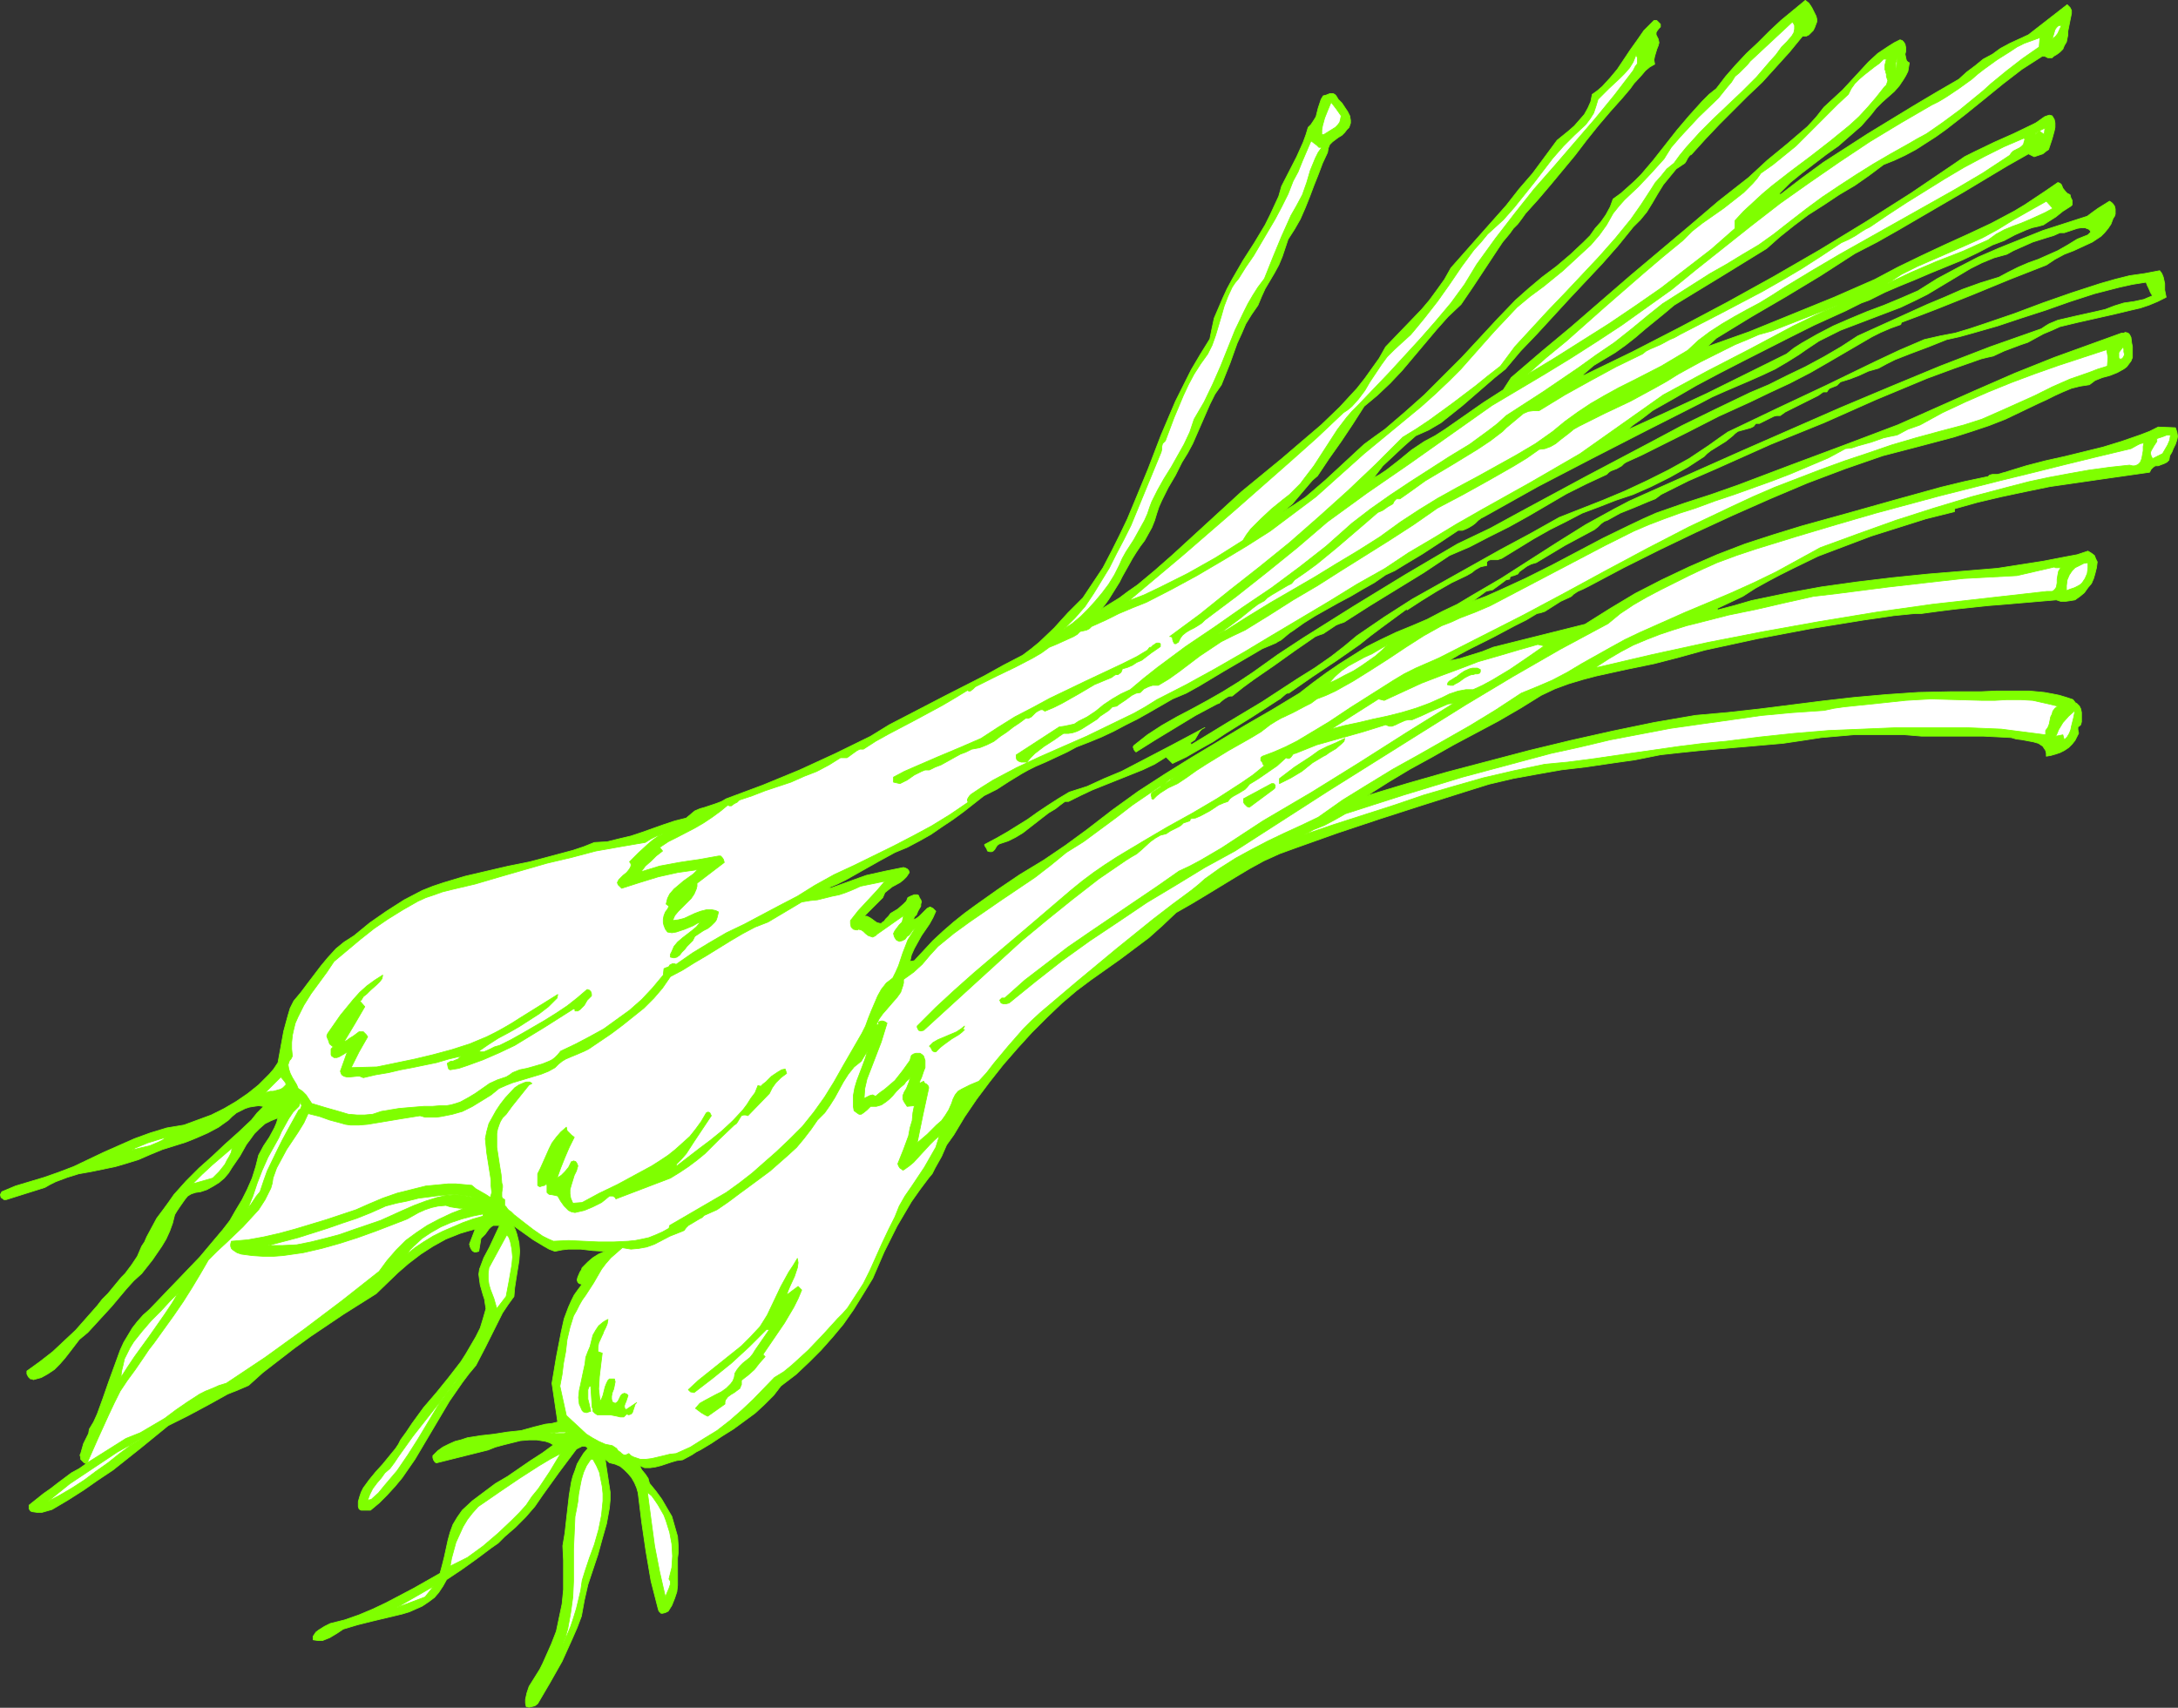 <?xml version="1.0" encoding="UTF-8" standalone="no"?>
<svg
   version="1.0"
   width="129.809mm"
   height="101.81mm"
   id="svg47"
   sodipodi:docname="Onion - Green 8.wmf"
   xmlns:inkscape="http://www.inkscape.org/namespaces/inkscape"
   xmlns:sodipodi="http://sodipodi.sourceforge.net/DTD/sodipodi-0.dtd"
   xmlns="http://www.w3.org/2000/svg"
   xmlns:svg="http://www.w3.org/2000/svg">
  <rect width="100%" height="100%" fill="#333333" stroke="none"/>
  <sodipodi:namedview
     id="namedview47"
     pagecolor="#ffffff"
     bordercolor="#000000"
     borderopacity="0.25"
     inkscape:showpageshadow="2"
     inkscape:pageopacity="0.0"
     inkscape:pagecheckerboard="0"
     inkscape:deskcolor="#d1d1d1"
     inkscape:document-units="mm" />
  <defs
     id="defs1">
    <pattern
       id="WMFhbasepattern"
       patternUnits="userSpaceOnUse"
       width="6"
       height="6"
       x="0"
       y="0" />
  </defs>
  <path
     style="fill:#7fff00;fill-opacity:1;fill-rule:evenodd;stroke:#7fff00;stroke-width:0.162px;stroke-linecap:round;stroke-linejoin:round;stroke-miterlimit:4;stroke-dasharray:none;stroke-opacity:1"
     d="m 409.09,3.636 0.162,0.646 v 0.646 l -0.485,1.293 -0.323,0.646 -0.485,0.485 -0.485,0.485 -0.646,0.323 h -0.808 l -2.909,3.555 -3.07,3.394 -3.07,3.394 -3.394,3.232 -6.302,6.303 -3.07,3.232 -3.07,3.394 -0.162,0.162 -0.323,0.162 -0.485,0.646 -0.323,0.646 -0.323,0.485 -0.97,0.646 -0.97,0.646 -1.454,1.778 -1.454,1.778 -1.293,2.101 -1.131,1.939 -1.293,2.101 -1.454,1.778 -1.616,1.616 -3.394,4.202 -3.555,4.04 -7.434,7.919 -7.272,7.919 -3.717,3.879 -3.394,4.04 -2.424,1.939 -2.424,2.101 -2.424,2.101 -2.424,2.101 -2.424,1.939 -2.424,1.939 -2.747,1.616 -1.454,0.646 -1.454,0.646 -2.586,2.263 -2.424,2.263 -2.424,2.263 -2.101,2.747 1.454,-0.808 1.454,-0.97 2.909,-2.263 2.747,-2.263 1.454,-0.97 1.454,-0.97 2.424,-1.293 2.262,-1.454 8.565,-5.98 2.262,-1.454 2.262,-1.454 1.778,-2.747 6.787,-5.818 6.787,-5.656 13.251,-11.474 13.251,-11.151 6.626,-5.656 6.787,-5.333 2.101,-1.939 2.101,-1.939 4.525,-3.717 2.262,-1.939 2.262,-1.939 1.939,-2.101 1.778,-2.263 2.101,-1.939 2.101,-1.939 3.878,-4.202 1.939,-2.101 2.101,-1.939 2.424,-1.616 1.293,-0.808 1.293,-0.646 0.485,0.162 0.323,0.323 0.323,0.485 0.162,0.808 v 0.808 l -0.162,0.646 0.162,0.808 0.162,0.646 0.323,0.323 0.323,0.162 -0.162,0.97 -0.162,0.97 -0.485,0.97 -0.485,0.808 -0.97,1.454 -1.131,1.293 -2.747,2.424 -1.293,1.293 -1.131,1.454 -2.262,2.586 -2.586,2.263 -2.586,2.263 -2.747,1.939 -2.747,2.101 -2.747,2.101 -2.586,2.101 -2.424,2.424 0.162,0.323 4.848,-3.717 4.848,-3.555 5.01,-3.232 5.01,-3.232 10.342,-6.303 5.171,-3.071 5.01,-2.909 1.778,-1.616 1.939,-1.454 1.778,-1.454 2.101,-1.131 1.778,-1.293 2.101,-1.131 4.202,-1.939 4.363,-3.394 4.363,-3.394 0.646,0.646 0.323,0.646 v 0.646 l -0.162,0.808 -0.323,1.616 -0.162,0.808 -0.162,0.808 v 0.808 l -0.162,0.808 -0.162,0.808 -0.485,0.808 -0.323,0.808 -0.646,0.646 -0.646,0.485 -0.808,0.485 -0.323,0.323 h -0.323 -0.646 l -0.646,-0.323 h -0.646 l -2.262,1.454 -2.262,1.454 -4.202,3.232 -4.363,3.555 -4.202,3.394 -4.363,3.394 -2.262,1.616 -2.262,1.454 -2.262,1.454 -2.424,1.293 -2.424,1.131 -2.424,0.97 -3.232,2.424 -3.232,2.263 -3.555,2.101 -3.394,2.263 -3.555,2.263 -3.232,2.424 -3.232,2.586 -2.909,2.586 -10.504,6.464 -10.342,6.303 -2.101,1.778 -4.363,3.555 -2.262,1.939 -2.262,1.778 -2.262,1.616 -2.424,1.454 -2.424,1.454 -2.424,2.101 0.162,0.162 10.989,-5.333 10.666,-5.495 10.666,-5.656 10.504,-5.818 10.342,-5.98 10.342,-6.303 10.181,-6.464 10.019,-6.788 2.101,-1.454 2.262,-1.131 4.363,-2.101 4.363,-1.939 4.363,-2.101 0.646,-0.323 0.485,-0.323 1.131,-0.808 0.485,-0.323 0.485,-0.162 0.485,-0.162 0.646,0.162 0.485,0.808 0.162,0.808 v 0.97 l -0.162,0.808 -0.485,1.778 -0.646,1.939 -0.162,0.485 -0.485,0.323 -0.808,0.646 -0.97,0.323 -0.97,0.323 -1.293,-0.646 -4.848,2.747 -4.848,2.909 -4.848,2.909 -5.01,2.909 -9.696,5.656 -4.848,2.747 -5.01,2.586 -7.757,5.01 -7.757,4.687 -7.757,4.525 -7.918,4.848 -2.101,1.939 9.534,-3.394 9.534,-3.879 9.534,-3.879 9.211,-4.04 5.171,-2.747 5.333,-2.586 5.171,-2.424 5.333,-2.424 5.171,-2.424 5.171,-2.747 2.424,-1.454 2.424,-1.616 2.424,-1.616 2.586,-1.778 0.485,0.162 0.323,0.323 0.323,0.808 0.646,0.808 0.323,0.323 0.646,0.323 0.162,0.646 0.323,0.646 v 0.646 0.323 l -0.323,0.323 -1.778,1.131 -1.616,1.293 -1.778,1.131 -0.97,0.646 -1.131,0.323 -1.454,0.323 -1.293,0.485 -2.586,1.131 -2.424,1.293 -1.293,0.485 -1.293,0.485 -3.394,1.778 -3.394,1.616 -7.11,2.909 -3.394,1.454 -3.555,1.454 -3.394,1.454 -3.555,1.778 -1.778,0.646 -3.555,1.778 -1.778,0.808 -5.333,2.424 -5.171,2.586 -10.827,5.495 -5.333,2.747 -5.171,2.747 -5.01,2.909 -4.848,2.747 -1.454,1.131 -1.293,0.97 -1.616,1.131 -1.293,1.131 8.888,-4.04 9.05,-4.202 17.938,-8.889 1.616,-1.293 1.778,-1.131 3.394,-1.939 3.717,-1.939 3.717,-1.616 3.878,-1.616 3.878,-1.454 3.878,-1.616 3.717,-1.616 4.363,-2.747 4.525,-2.424 4.686,-2.424 4.848,-2.101 4.848,-1.939 4.848,-1.939 5.01,-1.616 5.01,-1.616 1.293,-0.97 1.131,-0.808 1.293,-0.808 1.293,-0.808 0.485,0.323 0.323,0.323 0.323,0.485 0.162,0.646 v 0.485 0.646 l -0.162,0.485 -0.323,0.485 -0.485,1.293 -0.646,0.97 -0.808,0.97 -0.808,0.808 -0.97,0.646 -0.97,0.646 -2.101,0.97 -2.101,0.97 -2.101,0.808 -2.101,1.131 -0.97,0.646 -0.97,0.646 -8.242,3.232 -8.242,3.394 -8.08,3.232 -4.202,1.616 -3.878,1.454 -0.162,0.485 -2.262,0.808 -2.262,0.97 -1.939,0.97 -1.939,1.131 -3.878,2.263 -1.939,1.131 -1.939,1.131 -4.202,2.424 -4.686,2.424 -4.525,2.101 -4.363,2.101 -3.555,1.616 -3.555,1.616 -6.949,3.555 -6.787,3.394 -3.555,1.778 -3.555,1.616 -0.485,0.323 -0.485,0.485 -1.131,0.646 -1.293,0.485 -0.485,0.323 -0.485,0.485 -4.525,2.101 -4.525,2.263 -8.565,5.01 -4.363,2.424 -4.525,2.263 -4.363,2.263 -4.525,1.939 -5.818,3.879 -12.12,7.434 -5.818,3.717 -0.97,0.323 -0.808,0.323 -1.454,0.97 -1.454,0.97 -0.97,0.323 -0.808,0.323 -4.686,3.232 -2.262,1.616 -2.262,1.616 -4.686,3.232 -2.424,1.778 -2.424,1.939 h -0.485 l -0.485,0.162 -0.808,0.485 -0.808,0.646 -0.323,0.323 -0.485,0.162 -4.848,2.586 -4.525,2.747 -4.525,2.747 -4.363,2.747 -0.323,-0.323 -0.162,-0.323 -0.162,-0.485 0.162,-0.323 3.07,-2.424 3.232,-2.101 3.394,-1.939 3.394,-1.778 3.555,-1.939 3.394,-1.939 3.394,-2.101 3.394,-2.263 5.656,-4.04 5.656,-3.717 11.312,-7.111 11.635,-7.111 11.797,-6.949 7.434,-3.555 7.11,-3.879 14.382,-7.757 14.382,-7.596 7.272,-3.879 7.272,-3.555 8.08,-3.879 4.202,-1.778 4.202,-2.101 4.04,-1.939 4.202,-2.263 3.878,-2.263 3.717,-2.424 15.675,-7.111 3.878,-1.616 4.04,-1.778 4.04,-1.454 4.202,-1.293 2.101,-1.131 2.262,-1.131 2.262,-0.97 2.262,-0.808 4.363,-1.939 2.262,-1.293 2.101,-1.293 1.616,-0.646 0.808,-0.323 0.646,-0.646 -0.162,-0.323 -0.323,-0.323 -0.485,-0.162 -0.323,-0.162 h -0.808 l -0.97,0.162 -0.97,0.323 -0.97,0.323 -0.97,0.323 h -0.97 l -1.454,0.646 -1.616,0.485 -3.07,0.97 -2.909,1.293 -1.454,0.646 -1.454,0.808 -2.909,0.808 -2.747,1.131 -2.586,1.293 -2.424,1.454 -4.848,2.909 -2.424,1.454 -2.586,1.293 -3.394,1.616 -3.394,1.293 -3.394,1.293 -3.394,1.293 -3.394,1.293 -3.232,1.616 -1.616,0.808 -1.454,0.97 -1.454,0.97 -1.616,1.131 -2.586,1.616 -2.747,1.616 -2.747,1.293 -2.909,1.293 -5.656,2.424 -2.909,1.293 -2.747,1.454 -12.12,6.141 -12.282,6.303 -12.12,6.303 -12.12,6.788 -0.646,0.323 -0.646,0.485 -0.646,0.646 -0.646,0.485 -0.808,0.485 -0.646,0.323 -0.808,0.323 h -0.97 l -3.878,2.586 -4.202,2.747 -4.04,2.424 -2.101,1.293 -2.101,0.97 -2.586,1.778 -2.586,1.454 -2.747,1.616 -2.747,1.454 -5.171,2.909 -2.586,1.616 -2.262,1.616 -0.485,0.323 -0.485,0.323 -0.97,0.808 -0.97,0.808 -0.646,0.323 -0.485,0.323 -3.07,1.293 -2.747,1.616 -5.818,3.394 -5.656,3.394 -2.909,1.616 -3.07,1.293 -5.333,3.071 -2.586,1.454 -2.586,1.293 -2.747,1.454 -2.747,1.293 -2.747,1.131 -2.909,1.131 -2.101,1.131 -2.424,1.131 -2.424,1.131 -2.262,0.97 -1.616,0.808 -1.454,0.808 -2.909,1.778 -2.747,1.778 -2.909,1.454 -2.262,1.778 -2.262,1.778 -2.424,1.778 -2.424,1.616 -2.586,1.778 -2.586,1.454 -2.747,1.454 -2.747,1.131 -1.778,0.97 -1.778,0.97 -3.717,2.101 -3.717,2.101 -1.939,0.97 -1.939,0.808 0.323,0.162 4.04,-1.454 4.04,-1.454 4.363,-0.97 4.04,-0.808 0.485,0.162 0.323,0.162 0.323,0.323 0.162,0.485 -0.646,0.97 -0.646,0.646 -0.808,0.646 -1.778,0.97 -0.808,0.646 -0.808,0.646 -0.485,1.131 -4.202,4.202 h 0.323 0.323 l 0.646,0.323 0.485,0.323 0.646,0.485 0.485,0.323 0.646,0.162 h 0.323 l 0.323,-0.323 0.323,-0.162 0.323,-0.485 0.646,-0.646 0.485,-0.646 1.616,-0.97 1.293,-1.131 0.646,-0.646 0.323,-0.808 0.646,-0.323 0.808,-0.323 h 0.323 0.323 l 0.323,0.162 0.162,0.485 0.323,0.485 0.162,0.485 -0.162,0.485 v 0.485 l -0.646,1.131 -0.323,0.808 -0.485,0.485 -0.162,0.485 h 0.323 l 0.323,-0.162 0.646,-0.485 0.646,-0.646 0.323,-0.323 0.323,-0.323 0.485,-0.485 0.646,-0.323 0.323,0.162 0.323,0.162 0.323,0.323 0.323,0.323 -0.646,1.454 -0.808,1.454 -1.778,2.586 -0.808,1.454 -0.808,1.454 -0.646,1.454 -0.323,1.454 0.97,-0.162 2.101,-2.263 2.101,-2.263 2.262,-2.101 2.424,-2.101 2.424,-1.939 2.424,-1.778 5.01,-3.555 5.01,-3.394 5.333,-3.232 5.01,-3.394 4.848,-3.555 5.656,-4.364 5.818,-4.202 5.979,-3.879 5.979,-3.717 12.12,-7.272 6.141,-3.555 6.141,-3.717 2.909,-2.263 3.07,-2.263 3.07,-2.101 3.07,-1.939 3.07,-1.939 3.232,-1.616 3.394,-1.616 3.555,-1.454 3.394,-1.454 3.394,-1.778 3.394,-1.616 3.232,-1.939 6.626,-3.879 6.302,-4.04 6.302,-4.04 6.464,-4.04 3.232,-1.778 3.232,-1.778 3.394,-1.778 3.232,-1.454 22.139,-9.858 22.139,-9.697 11.15,-4.687 11.312,-4.687 11.312,-4.363 11.474,-4.04 0.97,-0.646 0.808,-0.485 1.939,-0.808 2.101,-0.485 2.101,-0.485 4.363,-0.97 2.101,-0.485 2.101,-0.808 2.101,-0.646 2.262,-0.323 2.262,-0.485 1.131,-0.485 0.808,-0.323 -0.485,-0.808 -0.323,-0.808 -0.323,-0.646 -0.323,-0.808 -3.07,0.485 -2.909,0.646 -5.656,1.454 -5.494,1.778 -5.494,1.939 -5.494,1.778 -5.333,1.778 -5.656,1.616 -2.909,0.808 -2.909,0.646 -4.04,1.616 -3.878,1.454 -3.717,1.454 -1.939,0.97 -1.778,0.97 -2.262,0.646 -2.101,0.97 -2.101,0.808 -2.101,0.646 -0.485,0.485 -0.323,0.323 -0.808,0.323 -0.808,0.323 -0.323,0.323 -0.323,0.485 h -0.808 l -1.131,0.808 -1.293,0.646 -4.848,2.424 -1.293,0.646 -1.131,0.808 h -0.808 l -0.646,0.162 -1.293,0.646 -1.293,0.646 -0.646,0.323 h -0.808 l -0.485,0.646 -0.646,0.323 -2.909,0.808 -0.646,0.485 -0.485,0.485 -0.808,0.646 -0.808,0.646 -3.394,2.101 -0.808,0.646 -0.646,0.646 -3.717,2.424 -4.04,2.263 -4.202,2.101 -4.04,1.778 -3.878,1.293 -3.717,1.454 -3.878,1.454 -3.717,1.939 -3.555,1.778 -3.717,2.101 -7.11,4.363 -0.485,0.162 -0.485,0.162 h -1.131 -0.485 l -0.485,0.162 -0.323,0.323 v 0.323 0.485 l -0.808,0.162 -0.646,0.162 -1.131,0.646 -0.808,0.646 -1.131,0.646 -3.394,1.616 -3.394,1.939 -3.394,2.101 -3.232,2.101 -0.162,-0.162 -5.494,4.04 -2.586,1.939 -2.424,1.939 -5.333,3.717 -5.333,3.555 -5.333,3.717 h -0.323 l -0.323,0.162 -1.131,0.97 -0.162,0.162 -0.323,0.162 -5.979,3.879 -5.979,3.717 -2.909,1.939 -2.909,1.616 -3.07,1.778 -3.07,1.454 -1.454,-1.454 -2.586,1.616 -2.747,1.293 -5.656,2.263 -5.656,2.263 -2.747,1.293 -2.586,1.293 h -0.485 -0.323 l -0.646,0.485 -0.646,0.485 -0.808,0.646 -1.616,0.97 -1.454,1.131 -2.909,2.263 -1.454,1.131 -1.616,0.97 -1.616,0.808 -1.939,0.646 -0.323,0.162 -0.323,0.323 -0.485,0.808 -0.323,0.323 -0.323,0.162 h -0.485 l -0.485,-0.162 -0.162,-0.485 -0.323,-0.485 -0.162,-0.323 v -0.162 l 0.323,-0.162 2.424,-1.293 2.262,-1.293 4.686,-2.909 2.262,-1.616 2.424,-1.616 2.262,-1.454 2.424,-1.454 4.04,-1.293 3.878,-1.778 3.878,-1.616 3.717,-1.939 7.434,-3.879 7.595,-4.04 -0.646,0.323 -0.485,0.485 -1.131,1.939 -0.485,0.323 -0.485,0.323 0.162,0.485 7.918,-4.848 8.08,-4.848 7.918,-5.172 3.878,-2.424 3.717,-2.586 2.909,-2.263 2.909,-2.424 6.141,-4.202 6.302,-4.04 6.626,-3.717 13.251,-7.434 6.626,-3.555 6.626,-3.717 9.858,-3.879 5.01,-2.101 4.848,-2.263 4.848,-2.424 4.686,-2.586 4.363,-2.909 2.262,-1.616 2.101,-1.454 11.15,-5.333 10.989,-5.172 10.989,-5.333 5.494,-2.586 5.656,-2.424 3.555,-0.808 3.394,-0.646 3.232,-0.97 3.394,-1.131 6.626,-2.263 6.464,-2.424 6.464,-2.263 6.464,-2.101 3.394,-0.97 3.232,-0.808 3.394,-0.485 3.394,-0.646 0.485,0.646 0.323,0.808 0.323,1.454 v 1.454 l 0.323,1.616 -1.939,0.97 -1.939,0.808 -1.939,0.646 -2.101,0.485 -4.04,0.97 -7.918,1.778 -4.04,0.97 -1.778,0.808 -1.939,0.808 -1.778,0.97 -1.778,0.97 -1.454,0.485 -1.293,0.485 -2.586,0.97 -2.424,1.131 -1.454,0.323 -1.293,0.323 -5.979,2.101 -6.141,2.263 -11.635,4.848 -5.818,2.586 -5.818,2.586 -5.979,2.424 -5.979,2.424 -6.141,2.747 -6.141,2.747 -6.302,2.747 -6.141,3.071 -1.293,0.97 -1.616,0.646 -3.07,1.293 -3.232,1.293 -1.454,0.808 -1.454,0.808 -0.485,0.162 -0.323,0.162 -0.646,0.485 -0.323,0.323 -0.323,0.323 -0.808,0.646 -6.626,3.555 -6.464,3.879 -1.131,0.323 -0.97,0.485 -1.778,1.293 -0.162,0.323 -0.162,0.162 -0.808,0.323 -0.646,0.162 -0.323,0.323 v 0.323 l -0.808,0.162 -0.646,0.485 -1.293,0.97 -1.131,0.808 -0.808,0.162 -0.646,0.162 -3.07,2.263 3.07,-1.131 2.909,-1.293 5.979,-2.747 5.818,-2.909 11.635,-6.141 5.979,-2.909 3.07,-1.454 2.909,-1.293 3.232,-1.131 3.232,-1.131 5.979,-1.939 5.979,-2.101 11.958,-4.525 12.12,-4.525 11.958,-4.525 4.363,-1.939 4.363,-1.939 8.726,-3.879 8.888,-3.879 8.888,-3.555 15.19,-5.495 h 0.485 l 0.323,-0.162 0.646,0.162 0.323,0.323 0.323,0.646 0.162,1.293 0.162,0.808 v 0.646 0.97 0.808 l -0.323,0.808 -0.485,0.646 -0.485,0.646 -0.646,0.485 -1.454,0.808 -1.616,0.646 -1.778,0.485 -1.616,0.646 -0.646,0.485 -0.646,0.485 -2.101,0.323 -1.939,0.485 -1.939,0.808 -1.778,0.808 -1.939,0.97 -1.778,0.808 -3.717,1.778 -3.717,1.778 -3.717,1.454 -3.878,1.293 -4.04,1.293 -7.918,2.101 -8.08,2.101 -8.403,2.909 -8.565,3.232 -8.403,3.555 -8.403,3.717 -8.403,3.879 -8.08,3.879 -8.08,4.04 -7.918,4.202 -1.293,0.646 -1.131,0.485 -0.97,0.646 -0.485,0.485 -0.646,0.323 -1.778,0.808 -1.778,1.131 -1.778,1.131 -0.97,0.323 -0.808,0.162 -2.424,1.454 -2.586,1.293 -4.848,2.586 -5.171,2.586 -2.424,1.293 -2.424,1.454 2.424,-0.485 2.586,-0.808 2.586,-0.808 2.424,-0.97 20.685,-5.172 5.656,-3.555 5.656,-3.394 5.979,-3.071 6.141,-2.909 6.302,-2.747 6.302,-2.424 6.464,-2.101 6.302,-1.939 10.504,-2.909 10.342,-2.909 10.504,-2.909 5.333,-1.293 5.333,-1.131 0.323,-0.323 0.646,-0.162 h 1.131 l 0.646,-0.162 0.485,-0.162 0.646,-0.162 0.485,-0.162 4.202,-1.293 4.363,-1.131 4.363,-0.97 8.565,-2.101 4.202,-1.293 4.202,-1.454 2.101,-0.808 1.939,-0.97 3.878,0.162 0.323,0.97 0.162,0.97 -0.162,0.808 -0.323,0.97 -0.485,0.97 -0.323,0.808 -0.485,0.808 -0.162,0.97 -0.485,0.485 -0.646,0.323 -1.293,0.485 h -0.646 l -0.485,0.323 -0.485,0.485 -0.323,0.646 -11.312,1.616 -11.15,1.616 -5.494,1.131 -5.333,1.131 -5.494,1.293 -5.171,1.454 v 0.646 l -6.464,1.616 -6.141,1.939 -6.141,1.939 -5.979,2.263 -5.979,2.263 -5.656,2.747 -2.909,1.454 -2.747,1.454 -2.909,1.616 -2.747,1.778 -5.818,2.747 0.162,0.323 3.717,-0.97 3.878,-1.131 3.878,-0.808 3.878,-0.808 7.918,-1.454 8.08,-1.131 8.08,-0.97 7.918,-0.808 7.918,-0.646 7.757,-0.646 5.171,-0.808 5.171,-0.808 5.01,-0.97 2.586,-0.485 2.424,-0.808 0.808,0.485 0.646,0.485 0.323,0.808 0.323,0.646 -0.162,1.293 -0.323,1.293 -0.323,1.131 -0.485,1.131 -0.808,0.97 -0.808,1.131 -0.97,0.808 -1.131,0.808 -0.97,0.162 -1.131,0.162 h -1.131 l -0.485,-0.162 -0.485,-0.162 -7.595,0.646 -3.717,0.323 -4.04,0.323 -7.595,0.808 -3.878,0.485 -3.555,0.485 h -1.454 l -1.616,0.162 -3.232,0.323 -3.232,0.485 -3.394,0.485 -11.958,1.939 -11.958,2.263 -5.979,1.293 -5.979,1.293 -5.818,1.616 -5.656,1.454 -6.302,1.293 -6.626,1.454 -3.07,0.808 -3.232,0.97 -3.07,1.131 -3.07,1.454 -4.686,2.909 -5.01,2.909 -10.019,5.333 -4.848,2.747 -5.01,2.747 -4.848,2.909 -4.848,3.071 9.05,-2.747 9.05,-2.586 9.211,-2.424 9.211,-2.424 9.373,-2.263 9.373,-2.101 9.373,-1.939 9.373,-1.616 7.272,-0.646 7.272,-0.808 14.059,-1.778 7.11,-0.808 7.272,-0.646 7.11,-0.485 7.434,-0.162 h 3.232 3.555 l 3.555,-0.162 h 3.555 3.717 l 3.394,0.323 1.778,0.323 1.616,0.323 1.616,0.485 1.454,0.485 0.646,0.808 h 0.162 l 0.323,0.323 0.323,0.323 0.323,0.646 0.162,0.808 v 1.454 0.646 l -0.162,0.646 -0.323,0.323 -0.323,0.162 v 0.646 l 0.162,0.808 -0.162,0.323 -0.162,0.323 -0.485,0.97 -0.646,0.808 -0.808,0.808 -0.97,0.646 -0.97,0.485 -0.97,0.323 -1.131,0.323 -0.97,0.162 v -0.646 l -0.162,-0.646 -0.323,-0.485 -0.323,-0.485 -0.97,-0.646 -1.131,-0.323 -2.586,-0.485 -1.293,-0.162 -1.131,-0.323 -3.07,-0.162 -3.232,-0.162 h -3.232 -1.454 -1.293 -4.04 -3.878 l -3.878,-0.323 h -3.717 -3.717 -3.878 l -3.717,0.323 -3.717,0.323 -4.202,0.646 -4.363,0.646 -9.211,0.808 -9.373,0.808 -4.686,0.485 -4.363,0.485 -5.656,1.131 -5.656,0.808 -5.494,0.808 -5.494,0.646 -5.494,0.97 -5.333,0.97 -5.494,1.293 -2.586,0.808 -2.586,0.808 -9.696,3.071 -9.534,3.071 -9.696,3.232 -9.534,3.394 -1.778,0.646 -1.778,0.646 -3.555,1.616 -3.232,1.778 -3.232,1.939 -6.626,4.04 -3.232,1.939 -3.394,1.939 -3.07,2.909 -3.07,2.747 -3.232,2.424 -3.232,2.424 -6.626,4.687 -3.232,2.424 -3.232,2.747 -3.394,3.232 -3.394,3.394 -3.232,3.555 -3.232,3.717 -3.07,3.879 -2.909,3.879 -2.747,4.04 -2.424,4.04 -0.808,1.131 -0.808,1.131 -1.131,2.586 -1.454,2.586 -0.646,1.293 -0.808,0.97 -1.939,2.586 -1.939,2.747 -1.616,2.747 -1.616,2.747 -1.454,2.909 -1.454,2.909 -2.586,5.98 -2.262,3.717 -2.101,3.394 -2.262,3.232 -2.424,2.909 -2.586,2.909 -2.747,2.747 -2.909,2.747 -3.394,2.586 -1.616,2.101 -2.101,2.101 -2.101,1.939 -2.424,1.778 -2.424,1.778 -2.586,1.616 -2.424,1.616 -2.424,1.454 -0.97,0.485 -0.97,0.646 -2.101,1.131 -1.293,0.162 -1.131,0.323 -2.424,0.808 -1.293,0.323 -1.131,0.162 h -1.293 l -1.131,-0.485 0.485,0.97 0.808,0.97 0.646,0.97 0.162,0.646 0.162,0.485 1.454,1.778 1.293,1.778 1.131,1.939 1.131,1.939 0.646,2.263 0.646,2.263 0.162,2.263 v 1.293 l -0.162,1.293 v 3.071 3.071 l -0.162,1.454 -0.485,1.454 -0.646,1.616 -0.808,1.293 -0.646,0.323 -0.646,0.162 h -0.323 l -0.323,-0.323 -0.162,-0.162 -0.162,-0.485 -1.616,-6.303 -1.131,-6.626 -0.97,-6.626 -0.808,-6.626 -0.323,-1.131 -0.485,-1.131 -0.646,-1.131 -0.808,-0.97 -0.808,-0.808 -0.97,-0.808 -1.131,-0.485 -1.293,-0.323 -0.97,-0.808 1.131,7.434 v 1.778 l -0.162,1.778 -0.646,3.555 -0.97,3.394 -0.97,3.555 -2.262,6.788 -0.808,3.555 -0.646,3.555 -0.97,2.586 -1.131,2.586 -2.262,5.01 -2.747,4.848 -2.747,4.687 -0.646,0.485 -0.646,0.162 -0.646,0.162 -0.646,-0.162 -0.162,-0.808 v -0.808 l 0.323,-1.454 0.485,-1.454 0.808,-1.293 0.808,-1.293 0.808,-1.293 0.646,-1.293 0.646,-1.454 1.293,-2.909 1.131,-2.909 0.646,-3.071 0.646,-3.071 0.323,-3.232 v -3.232 -3.394 l -0.162,-3.232 0.485,-2.909 0.323,-2.909 0.646,-5.656 0.485,-2.909 0.323,-1.293 0.485,-1.293 0.485,-1.454 0.646,-1.131 0.808,-1.293 0.97,-1.131 -0.323,-0.323 -0.323,-0.162 h -0.323 -0.323 l -0.646,0.323 -0.646,0.323 -1.939,2.586 -1.939,2.586 -3.717,5.172 -1.778,2.586 -2.101,2.424 -2.262,2.263 -2.424,2.101 -1.454,1.454 -1.616,1.131 -3.232,2.424 -3.394,2.424 -3.394,2.263 -0.808,1.454 -0.97,1.454 -0.97,1.131 -1.293,0.97 -1.454,0.97 -1.454,0.646 -1.454,0.646 -1.616,0.485 -3.394,0.808 -3.394,0.808 -3.232,0.808 -1.616,0.485 -1.616,0.485 -1.454,0.97 -1.616,0.97 -0.808,0.323 -0.808,0.323 h -0.97 l -1.131,-0.162 V 368.715 l 0.323,-0.485 0.323,-0.485 0.646,-0.485 1.293,-0.808 1.293,-0.646 3.232,-0.808 3.232,-1.131 3.07,-1.293 3.07,-1.454 6.141,-3.232 5.979,-3.394 0.485,-1.778 0.485,-1.939 0.808,-3.717 0.485,-1.778 0.646,-1.778 0.97,-1.616 1.131,-1.616 2.262,-2.101 2.586,-1.939 2.586,-1.939 2.747,-1.616 5.171,-3.555 2.747,-1.778 2.424,-1.778 -0.808,-0.485 -0.97,-0.323 -1.939,-0.323 h -1.778 l -1.939,0.162 -1.939,0.485 -1.939,0.485 -1.778,0.485 -1.616,0.646 -11.635,2.909 -0.323,-0.162 -0.323,-0.485 -0.162,-0.485 v -0.485 l 1.131,-1.131 1.131,-0.808 1.293,-0.646 1.454,-0.646 1.293,-0.323 1.454,-0.485 3.07,-0.485 2.909,-0.323 3.07,-0.485 3.07,-0.323 2.909,-0.808 1.293,-0.323 1.293,-0.323 1.454,-0.162 1.293,-0.323 -1.293,-8.727 0.485,-2.909 0.485,-2.909 1.131,-5.818 0.646,-2.909 0.97,-2.586 0.646,-1.454 0.646,-1.293 0.808,-1.131 0.97,-1.293 -0.646,-0.162 -0.323,-0.323 -0.162,-0.485 0.162,-0.646 0.485,-1.131 0.323,-0.485 0.162,-0.485 0.646,-0.646 0.646,-0.646 1.131,-0.97 1.293,-0.808 1.454,-0.646 -2.747,-0.162 -2.747,-0.323 h -1.454 -1.293 l -1.454,0.162 -1.616,0.323 -1.293,-0.485 -1.131,-0.646 -2.424,-1.454 -2.262,-1.616 -2.262,-1.616 0.485,0.97 0.323,0.97 0.485,1.939 0.162,1.939 -0.162,2.101 -0.646,4.04 -0.323,2.101 -0.162,1.939 -1.293,1.778 -1.293,1.939 -1.939,3.879 -1.939,3.879 -2.101,4.04 -1.616,1.939 -1.454,1.939 -1.454,2.101 -1.454,2.101 -2.586,4.363 -2.586,4.363 -2.586,4.363 -1.454,2.101 -1.454,2.101 -1.616,1.939 -1.778,1.939 -1.778,1.778 -1.939,1.616 h -1.293 -0.323 -0.485 l -0.323,-0.162 -0.162,-0.162 -0.162,-0.485 v -1.131 l 0.323,-1.131 0.323,-0.97 0.485,-0.97 1.293,-1.778 1.454,-1.778 1.616,-1.778 1.454,-1.778 1.454,-1.778 0.646,-0.97 0.485,-0.97 1.293,-1.778 1.293,-1.939 2.586,-3.555 2.909,-3.394 2.747,-3.394 2.747,-3.555 1.131,-1.778 1.131,-1.939 1.131,-1.939 0.97,-1.939 0.646,-2.101 0.646,-2.263 -0.162,-0.97 -0.162,-1.131 -0.323,-0.97 -0.323,-1.131 -0.323,-1.131 -0.162,-1.131 -0.162,-1.293 0.162,-1.131 0.97,-2.586 1.293,-2.424 1.131,-2.424 1.131,-2.424 h -0.808 -0.646 l -0.485,0.323 -0.485,0.485 -0.808,1.131 -0.485,0.485 -0.485,0.485 -0.485,2.909 -0.646,0.162 h -0.323 l -0.323,-0.162 -0.323,-0.323 -0.323,-0.646 -0.162,-0.646 1.293,-3.394 -1.778,0.485 -1.616,0.485 -1.616,0.646 -1.616,0.646 -2.909,1.616 -2.747,1.778 -2.747,2.101 -2.424,2.101 -4.848,4.687 -7.434,4.687 -7.434,5.01 -3.555,2.586 -3.555,2.747 -3.555,2.747 -3.232,2.909 -2.262,0.97 -2.424,0.97 -4.363,2.424 -4.525,2.424 -2.262,1.131 -2.262,1.131 -6.141,5.01 -6.302,5.01 -3.394,2.263 -3.232,2.263 -3.555,2.263 -3.555,2.101 -1.131,0.323 -1.131,0.323 H 8.322 l -1.131,-0.162 -0.323,-0.162 -0.323,-0.485 v -0.323 -0.485 l 3.232,-2.586 1.616,-1.131 1.454,-1.131 3.232,-2.424 1.778,-0.97 1.616,-1.131 -0.485,-0.162 -0.485,-0.485 -0.323,-0.323 v -0.323 l -0.162,-0.646 0.162,-0.323 0.323,-1.131 0.323,-1.131 1.131,-2.263 0.162,-0.97 0.97,-1.616 0.808,-1.778 1.293,-3.555 1.293,-3.717 1.293,-3.555 1.293,-3.555 0.808,-1.778 0.97,-1.616 0.97,-1.616 1.131,-1.454 1.293,-1.454 1.454,-1.293 3.717,-3.879 3.878,-4.04 3.717,-3.879 3.394,-4.04 1.778,-2.101 1.616,-2.101 1.293,-2.263 1.454,-2.424 1.131,-2.263 1.131,-2.586 0.808,-2.586 0.646,-2.586 1.131,-2.101 1.293,-1.939 1.131,-2.101 0.485,-1.131 0.323,-1.131 -1.616,0.646 -1.293,0.646 -1.293,1.131 -1.131,1.131 -0.808,1.131 -0.97,1.293 -1.454,2.586 -1.778,2.586 -0.808,1.293 -0.97,1.131 -1.131,0.97 -1.293,0.808 -1.454,0.808 -1.454,0.485 -1.131,0.162 -0.97,0.323 -0.808,0.485 -0.646,0.808 -1.131,1.616 -0.646,0.97 -0.485,0.808 -0.485,1.939 -0.646,1.778 -0.808,1.778 -0.97,1.616 -2.101,3.071 -2.424,3.071 -1.778,1.616 -1.616,1.778 -3.394,4.04 -3.555,3.879 -1.778,1.939 -1.939,1.616 -2.101,2.747 -1.131,1.454 -1.131,1.293 -1.293,1.293 -1.454,0.97 -1.454,0.808 -1.778,0.485 -0.323,-0.162 H 6.868 l -0.485,-0.485 -0.323,-0.646 v -0.646 l 2.909,-2.101 2.909,-2.263 2.586,-2.424 2.586,-2.424 2.424,-2.747 2.424,-2.747 1.131,-1.454 1.293,-1.293 2.262,-2.747 0.808,-0.97 0.808,-0.808 1.454,-1.939 1.293,-1.939 0.97,-2.263 0.646,-0.97 0.485,-1.131 1.131,-2.101 1.131,-2.101 1.454,-1.939 1.293,-1.778 1.131,-1.616 2.747,-3.071 2.909,-2.909 2.909,-2.586 2.909,-2.747 3.07,-2.747 2.909,-2.747 1.293,-1.616 1.454,-1.454 -1.131,-0.162 -1.131,0.162 -0.97,0.162 -0.97,0.323 -0.97,0.485 -0.97,0.485 -0.97,0.808 -0.808,0.808 -1.131,0.808 -1.131,0.808 -2.424,1.293 -2.586,1.131 -2.424,0.97 -5.171,1.616 -2.747,1.131 -2.586,1.131 -2.586,0.808 -2.747,0.808 -5.494,1.131 -2.747,0.485 -2.586,0.808 -2.586,0.97 -1.293,0.646 -1.131,0.646 -8.726,2.747 H 0.889 l -0.162,-0.162 -0.485,-0.323 -0.162,-0.646 0.323,-0.646 3.07,-1.293 3.232,-0.97 3.232,-0.97 3.232,-1.131 3.394,-1.293 3.394,-1.616 3.394,-1.616 6.949,-3.071 3.555,-1.293 3.717,-1.131 1.939,-0.323 1.939,-0.323 3.07,-1.131 3.07,-1.131 2.909,-1.454 2.747,-1.616 2.586,-1.778 2.424,-1.939 2.424,-2.424 0.97,-1.131 0.97,-1.454 1.293,-7.111 0.485,-1.778 0.485,-1.778 0.485,-1.616 0.808,-1.616 1.616,-1.939 1.454,-1.939 3.07,-4.04 1.616,-1.939 1.778,-1.939 1.778,-1.454 2.262,-1.454 3.555,-2.909 3.717,-2.586 4.04,-2.586 4.04,-2.101 2.424,-0.97 2.424,-0.808 4.848,-1.454 4.848,-1.131 4.848,-1.131 4.848,-0.97 4.848,-1.293 4.848,-1.293 2.424,-0.808 2.424,-0.97 2.909,-0.162 2.586,-0.646 2.747,-0.646 2.424,-0.808 5.01,-1.778 2.424,-0.808 2.586,-0.646 0.97,-0.808 0.97,-0.808 1.131,-0.485 1.131,-0.323 2.424,-0.808 1.293,-0.485 1.131,-0.646 8.242,-3.071 8.242,-3.394 8.08,-3.717 7.918,-3.879 4.202,-2.586 4.363,-2.263 8.403,-4.363 8.565,-4.363 4.363,-2.424 4.363,-2.263 1.939,-1.454 1.778,-1.454 3.394,-3.232 1.454,-1.616 1.616,-1.778 3.394,-3.394 2.262,-3.394 2.262,-3.394 1.939,-3.717 1.778,-3.555 1.778,-3.717 1.616,-3.879 3.07,-7.434 2.909,-7.596 3.232,-7.596 1.778,-3.555 1.778,-3.555 2.101,-3.555 2.101,-3.394 0.485,-2.424 0.485,-2.263 0.97,-2.263 0.97,-2.263 0.97,-2.101 1.131,-2.101 2.424,-4.202 2.586,-4.04 2.424,-4.04 1.131,-2.263 0.97,-2.101 0.97,-2.101 0.646,-2.263 3.394,-6.626 1.454,-3.232 0.646,-1.778 0.485,-1.616 0.646,-0.646 0.646,-0.97 0.485,-0.808 0.485,-1.939 0.323,-0.97 0.323,-0.97 0.485,-0.808 0.646,-0.162 0.808,-0.323 h 0.808 l 0.323,0.162 0.323,0.323 0.485,0.808 0.808,0.808 1.293,1.939 0.485,0.97 0.162,0.97 v 0.646 l -0.162,0.485 -0.162,0.485 -0.485,0.485 -0.485,0.646 -0.646,0.646 -0.808,0.485 -0.646,0.485 -0.646,0.485 -0.646,0.646 -0.323,0.808 -0.162,0.97 -1.131,2.424 -0.97,2.586 -0.97,2.424 -0.97,2.586 -0.97,2.424 -1.131,2.586 -1.293,2.263 -1.454,2.263 -0.646,1.939 -0.646,1.939 -0.808,1.939 -0.97,1.778 -2.101,3.555 -0.808,1.778 -0.808,1.939 -1.454,2.101 -1.293,2.101 -0.97,2.263 -0.97,2.101 -0.808,2.263 -0.808,2.263 -0.97,2.424 -0.97,2.424 -1.454,2.101 -1.131,2.263 -3.878,8.889 -1.131,2.101 -1.293,2.101 -1.454,2.909 -1.616,2.747 -1.454,2.909 -0.646,1.454 -0.485,1.454 -0.485,1.616 -0.646,1.616 -0.808,1.454 -0.808,1.454 -0.97,1.293 -0.97,1.454 -0.808,1.293 -0.808,1.454 -1.454,2.586 -0.646,1.293 -0.808,1.293 -1.616,2.586 -0.808,1.131 -0.97,1.131 2.101,-1.293 2.101,-1.293 1.939,-1.454 2.101,-1.454 3.878,-3.232 4.04,-3.555 3.878,-3.555 7.757,-7.111 3.878,-3.555 4.525,-3.717 4.525,-3.717 4.525,-3.879 4.363,-3.717 4.202,-4.04 1.939,-2.101 1.939,-2.101 1.778,-2.263 1.616,-2.263 1.616,-2.263 1.454,-2.586 4.04,-4.202 4.04,-4.202 1.778,-2.101 1.778,-2.424 1.616,-2.263 1.454,-2.586 6.141,-6.949 6.302,-7.111 2.909,-3.717 3.07,-3.555 2.747,-3.717 2.747,-3.717 2.586,-2.101 1.293,-1.131 1.131,-1.293 1.131,-1.293 0.808,-1.454 0.646,-1.454 0.323,-1.616 1.131,-0.808 1.131,-0.97 1.778,-1.939 1.616,-1.939 2.909,-4.363 1.616,-2.263 1.454,-2.101 1.939,-1.939 0.323,-0.323 h 0.323 0.323 l 0.323,0.323 0.485,0.485 V 5.737 6.06 l -0.323,0.323 -0.485,0.646 -0.162,0.323 v 0.485 l 0.485,0.97 0.162,0.808 -0.162,0.646 -0.323,0.808 -0.485,1.616 -0.162,0.808 0.162,0.97 -1.131,0.646 -0.97,0.808 -0.808,0.97 -1.778,1.939 -0.808,1.131 -1.778,2.101 -2.747,3.071 -2.747,3.232 -2.586,3.232 -2.586,3.394 -5.494,6.626 -2.747,3.232 -2.909,3.232 -0.808,1.131 -0.97,1.293 -0.97,0.97 -0.808,1.131 -1.616,1.939 -1.293,1.939 -5.333,8.081 -2.747,4.04 -2.909,2.747 -2.586,2.909 -5.171,6.141 -2.586,3.071 -2.747,2.909 -2.909,2.747 -2.909,2.424 -2.586,4.04 -2.586,3.879 -2.747,3.879 -2.586,3.879 -1.131,0.97 -0.97,1.131 -3.555,4.202 -0.97,0.808 -1.131,0.97 2.586,-1.616 2.424,-1.616 2.262,-1.939 2.262,-1.939 4.363,-4.04 2.262,-2.101 2.101,-1.939 2.424,-1.778 2.262,-1.616 4.525,-3.879 4.363,-3.879 4.202,-4.202 4.202,-4.202 4.04,-4.363 4.04,-4.363 4.04,-4.202 2.909,-2.586 3.07,-2.586 3.232,-2.424 3.232,-2.747 2.909,-2.747 1.454,-1.454 1.131,-1.616 1.293,-1.454 1.131,-1.616 0.97,-1.778 0.646,-1.778 1.778,-1.293 1.454,-1.293 1.616,-1.454 1.454,-1.454 2.747,-3.232 5.333,-6.788 2.747,-3.232 2.909,-3.232 1.616,-1.616 1.616,-1.293 2.101,-2.747 2.262,-2.586 2.424,-2.586 2.586,-2.424 2.586,-2.586 2.586,-2.424 2.747,-2.263 2.747,-2.263 0.808,0.646 0.646,0.97 0.485,0.97 z"
     id="path1" />
  <path
     style="fill:#ffffff;fill-opacity:1;fill-rule:evenodd;stroke:#7fff00;stroke-width:0.162px;stroke-linecap:round;stroke-linejoin:round;stroke-miterlimit:4;stroke-dasharray:none;stroke-opacity:1"
     d="m 401.333,10.585 -1.293,1.778 -1.454,1.616 -2.909,3.394 -3.232,3.232 -3.232,3.071 -3.232,3.071 -3.07,3.071 -3.07,3.394 -1.454,1.778 -1.293,1.778 -1.616,1.293 -1.293,1.616 -1.293,1.454 -1.131,1.778 -2.101,3.232 -1.131,1.616 -1.131,1.616 -3.555,4.363 -3.717,4.202 -7.595,8.081 -3.878,4.04 -3.717,4.04 -3.717,4.04 -3.232,4.363 -2.909,2.263 -2.586,2.101 -5.333,4.04 -5.333,3.879 -2.909,1.939 -2.909,1.778 -6.141,6.141 -6.302,5.98 -6.464,5.818 -6.626,5.818 -6.787,5.495 -6.787,5.333 -6.626,5.333 -6.787,5.01 h 0.323 l 0.323,0.323 v 0.323 l 0.162,0.485 0.162,0.323 0.162,0.162 h 0.323 l 0.162,-0.162 0.323,-0.162 0.485,-0.97 0.485,-0.646 0.808,-0.646 0.808,-0.485 0.97,-0.485 0.808,-0.485 0.97,-0.646 0.646,-0.646 7.11,-5.333 6.949,-5.495 6.787,-5.495 6.787,-5.818 8.888,-6.464 9.373,-6.464 18.746,-13.252 11.958,-7.111 5.818,-3.555 5.818,-3.717 5.656,-3.717 5.656,-4.04 5.656,-4.04 5.333,-4.363 6.302,-5.01 6.302,-5.01 6.464,-5.01 6.626,-4.687 6.787,-4.687 6.787,-4.525 6.949,-4.202 6.949,-4.04 1.616,-0.808 1.616,-0.97 2.909,-1.939 2.909,-2.101 1.293,-1.131 1.454,-1.131 2.909,-2.101 3.07,-1.939 1.454,-0.97 1.616,-0.808 1.778,-0.646 1.778,-0.646 -0.162,2.101 -3.717,2.586 -3.555,2.747 -3.555,2.909 -1.778,1.616 -1.778,1.454 -3.555,2.909 -3.717,2.747 -3.717,2.586 -2.101,1.131 -1.939,1.131 -4.04,2.263 -3.878,2.263 -3.878,2.424 -3.717,2.424 -3.878,2.586 -3.717,2.747 -3.555,2.747 -3.717,2.909 -3.394,2.424 -3.555,2.101 -3.717,2.263 -3.717,2.101 -3.555,2.263 -3.555,2.263 -3.555,2.263 -3.232,2.586 -3.717,3.071 -3.878,3.071 -4.04,2.747 -4.04,2.909 -8.08,5.495 -8.242,5.333 -1.939,1.778 -2.101,1.616 -4.202,3.071 -4.525,2.747 -9.05,5.818 -4.363,2.909 -4.363,3.071 -4.202,3.232 -2.909,2.586 -2.909,2.586 -5.979,4.687 -6.302,4.687 -6.464,4.363 -6.464,4.525 -6.464,4.363 -6.302,4.687 -3.07,2.424 -3.07,2.586 -2.101,0.97 -1.939,1.131 -1.939,1.293 -1.778,1.454 -1.939,1.293 -1.939,0.97 -0.97,0.646 -2.262,0.485 -1.131,0.162 -9.696,6.303 v 0.646 l 0.162,0.485 0.485,0.323 0.485,0.162 h 1.293 l 0.808,-0.97 0.97,-0.97 2.101,-1.616 2.262,-1.454 1.131,-0.808 0.97,-0.646 h 1.131 l 0.97,-0.162 0.97,-0.323 0.97,-0.485 1.778,-1.131 1.778,-1.131 0.323,-0.323 0.323,-0.323 0.97,-0.646 0.97,-0.646 0.808,-0.808 0.97,-0.162 0.646,-0.485 1.454,-0.97 0.646,-0.485 0.646,-0.485 0.97,-0.485 0.97,-0.162 0.808,-0.808 0.97,-0.485 0.97,-0.323 h 0.485 0.808 l 2.424,-1.454 2.262,-1.616 4.686,-3.555 2.424,-1.616 2.424,-1.616 2.586,-1.293 2.747,-1.293 5.494,-3.394 5.333,-3.394 5.494,-3.232 5.333,-3.394 10.827,-6.788 5.494,-3.555 5.333,-3.717 5.818,-3.071 5.818,-3.232 5.656,-3.232 2.909,-1.778 2.747,-1.939 1.293,-0.162 1.293,-0.485 1.131,-0.646 0.97,-0.808 2.101,-1.616 0.97,-0.808 1.131,-0.646 5.818,-2.909 5.818,-2.747 5.656,-3.071 2.586,-1.454 2.586,-1.616 5.01,-2.747 5.171,-2.586 2.586,-1.293 2.747,-1.131 2.586,-1.131 2.909,-0.808 14.867,-5.818 -5.01,2.263 -5.01,2.424 -9.696,5.172 -9.696,5.01 -9.858,5.333 -18.746,13.252 -11.15,6.464 -5.494,3.071 -5.494,3.071 -5.656,3.232 -5.333,3.232 -5.494,3.232 -5.333,3.555 -6.302,3.555 -6.302,3.879 -12.766,7.596 -6.464,3.879 -6.464,3.717 -6.464,3.555 -6.626,3.394 -2.586,1.616 -2.586,1.454 -5.333,2.586 -5.333,2.586 -5.171,2.263 -5.494,2.424 -5.171,2.424 -5.171,2.747 -2.586,1.616 -2.424,1.616 -0.323,0.323 -0.323,0.485 -0.162,0.323 v 0.323 l 0.162,0.323 -4.04,2.747 -4.202,2.586 -4.202,2.263 -4.363,2.263 -8.888,4.363 -4.525,2.101 -4.363,2.424 -3.878,2.424 -4.04,2.101 -7.918,4.202 -4.04,1.939 -3.878,2.263 -3.717,2.263 -3.717,2.586 -0.485,-0.162 h -0.323 l -0.646,0.323 -0.162,0.323 -0.323,0.162 -0.485,0.162 -0.323,0.162 -0.162,1.454 -2.424,2.909 -2.424,2.586 -2.747,2.424 -2.909,2.101 -2.909,2.101 -3.232,1.778 -3.07,1.616 -3.394,1.616 -0.646,0.808 -0.646,0.646 -0.646,0.485 -0.646,0.323 -1.616,0.646 -3.394,0.97 -1.616,0.323 -1.616,0.646 -0.646,0.485 -0.808,0.485 -0.97,0.323 -0.97,0.323 -1.778,0.808 -1.616,1.131 -1.616,1.131 -1.616,0.97 -1.778,0.97 -0.97,0.323 -1.131,0.323 -0.97,0.162 h -1.293 l -1.939,0.162 h -1.939 l -3.878,0.323 -1.778,0.162 -1.939,0.323 -1.939,0.323 -1.939,0.646 -1.778,0.162 h -1.778 l -1.939,-0.162 -1.616,-0.485 -3.394,-0.97 -1.616,-0.485 -1.616,-0.485 -0.646,-0.97 -0.646,-0.97 -0.808,-0.808 -0.97,-0.646 -0.323,-0.808 -0.485,-0.808 -0.485,-0.808 -0.485,-0.97 -0.323,-0.97 -0.162,-0.97 0.162,-0.485 0.162,-0.485 0.323,-0.323 0.323,-0.646 -0.162,-1.616 v -1.454 l 0.162,-1.616 0.323,-1.454 0.323,-1.293 0.646,-1.454 1.293,-2.586 1.616,-2.586 1.778,-2.424 1.778,-2.424 1.616,-2.424 5.979,-5.01 3.07,-2.424 3.07,-2.101 3.394,-2.101 3.394,-1.939 1.778,-0.808 1.939,-0.646 1.778,-0.646 1.939,-0.485 5.494,-1.293 5.494,-1.616 10.666,-3.071 5.494,-1.293 5.494,-1.454 5.494,-0.97 5.656,-0.97 1.293,-0.808 1.293,-0.646 2.909,-0.97 -1.454,0.485 -1.293,0.646 -1.131,0.808 -1.131,0.97 -2.101,1.939 -0.97,0.97 -0.97,0.97 0.323,0.485 v 0.485 l -0.162,0.323 -0.162,0.323 -0.646,0.808 -0.808,0.646 -0.646,0.646 -0.323,0.323 -0.162,0.323 -0.162,0.323 0.162,0.485 0.323,0.323 0.485,0.485 4.04,-1.293 4.202,-1.293 4.363,-0.97 4.525,-0.646 -0.97,0.97 -1.131,0.808 -1.131,0.808 -1.131,0.97 -0.97,0.808 -0.97,1.131 -0.485,0.97 -0.162,0.646 -0.162,0.646 0.646,0.485 -0.323,0.646 -0.485,0.646 -0.323,0.808 -0.162,0.808 v 0.808 l 0.162,0.646 0.323,0.808 0.485,0.646 0.97,0.162 0.97,-0.162 0.97,-0.323 0.97,-0.323 1.939,-0.808 0.808,-0.485 0.808,-0.323 -0.97,1.131 -0.97,0.808 -2.101,1.616 -1.131,0.97 -0.808,0.97 -0.485,1.131 -0.323,0.646 v 0.646 l 0.808,0.162 0.646,-0.162 0.646,-0.485 0.485,-0.646 0.646,-0.646 0.485,-0.646 0.646,-0.646 0.646,-0.646 0.485,-0.97 0.97,-0.646 0.97,-0.646 0.97,-0.485 0.808,-0.646 0.808,-0.808 0.323,-0.485 0.162,-0.485 0.162,-0.646 0.162,-0.646 -0.646,-0.323 -0.808,-0.162 h -0.646 -0.646 l -1.293,0.323 -1.293,0.485 -2.424,1.131 -1.293,0.323 -1.293,0.162 0.485,-1.131 0.808,-0.97 0.97,-0.97 1.939,-1.939 0.646,-0.97 0.485,-1.131 0.162,-0.646 v -0.646 l 6.141,-4.687 -0.162,-0.646 -0.323,-0.485 -0.323,-0.323 h -0.485 l -4.525,0.808 -2.262,0.323 -2.101,0.323 -4.363,0.808 -2.101,0.646 -2.101,0.646 0.97,-1.293 1.293,-1.131 1.131,-1.131 1.454,-1.131 -0.646,-0.808 1.939,-1.293 1.939,-0.97 4.04,-2.101 1.939,-1.131 1.939,-1.293 1.778,-1.293 1.778,-1.454 0.323,0.162 h 0.485 l 0.646,-0.485 0.646,-0.323 0.485,-0.485 2.909,-0.97 2.909,-1.131 5.818,-1.939 2.909,-1.293 2.909,-1.131 2.747,-1.454 2.586,-1.616 h 0.808 0.646 l 0.485,-0.323 0.646,-0.485 1.131,-0.808 0.646,-0.323 h 0.808 l 2.747,-1.778 2.909,-1.616 6.141,-3.232 5.979,-3.232 2.747,-1.616 2.909,-1.778 0.323,0.162 h 0.323 l 0.646,-0.485 0.485,-0.485 0.323,-0.162 0.323,-0.162 4.202,-2.101 4.04,-1.939 4.04,-2.101 1.939,-1.131 1.778,-1.293 1.939,-0.808 1.778,-0.808 1.778,-0.808 0.808,-0.485 0.646,-0.646 1.454,-0.323 0.646,-0.323 0.485,-0.485 3.232,-1.454 2.909,-1.454 3.07,-1.293 3.232,-1.293 5.656,-2.909 5.656,-3.071 5.494,-3.232 5.656,-3.394 5.333,-3.394 5.171,-3.879 5.171,-3.879 4.686,-4.202 3.07,-2.747 3.07,-2.747 6.464,-5.333 6.464,-5.333 3.07,-2.747 3.07,-2.909 2.747,-2.747 2.424,-2.747 5.01,-5.656 2.586,-2.747 2.586,-2.747 2.909,-2.424 3.07,-2.263 4.363,-3.555 2.101,-1.939 2.101,-1.939 2.101,-1.939 1.939,-2.263 1.616,-2.263 1.454,-2.586 1.293,-1.616 1.293,-1.454 3.07,-2.909 2.909,-3.071 1.454,-1.616 1.454,-1.616 0.808,-1.293 0.808,-1.293 1.939,-2.263 2.101,-2.263 2.101,-2.263 4.525,-4.363 1.939,-2.424 0.97,-1.131 0.808,-1.293 0.97,-0.808 0.97,-0.97 0.808,-0.808 0.646,-0.808 9.534,-8.889 0.323,0.485 0.162,0.323 v 0.808 l -0.162,0.808 -0.485,0.808 -1.131,1.293 -0.485,0.485 z"
     id="path2" />
  <path
     style="fill:#ffffff;fill-opacity:1;fill-rule:evenodd;stroke:#7fff00;stroke-width:0.162px;stroke-linecap:round;stroke-linejoin:round;stroke-miterlimit:4;stroke-dasharray:none;stroke-opacity:1"
     d="m 464.357,5.737 -0.808,1.778 -0.485,0.646 -0.808,0.646 0.162,-0.485 0.162,-0.485 0.323,-1.131 0.323,-0.485 0.323,-0.323 0.323,-0.162 z"
     id="path3" />
  <path
     style="fill:#ffffff;fill-opacity:1;fill-rule:evenodd;stroke:#7fff00;stroke-width:0.162px;stroke-linecap:round;stroke-linejoin:round;stroke-miterlimit:4;stroke-dasharray:none;stroke-opacity:1"
     d="m 367.882,15.919 -4.202,5.495 -4.363,5.333 -9.05,10.505 -4.686,5.333 -4.363,5.495 -4.363,5.656 -4.202,5.818 -2.747,4.525 -3.07,4.202 -3.394,4.04 -3.394,3.879 -7.11,7.757 -7.11,7.434 -1.293,1.293 -1.131,1.293 -2.101,2.747 -1.778,2.747 -3.555,5.495 -2.101,2.747 -0.97,1.293 -1.293,1.293 -1.131,1.131 -1.454,1.131 -2.586,2.101 -2.424,2.263 -1.131,1.131 -1.131,1.131 -0.97,1.293 -0.808,1.293 -6.141,3.879 -6.302,3.555 -3.232,1.616 -3.232,1.616 -3.394,1.616 -3.394,1.293 12.12,-10.181 12.12,-10.505 12.12,-10.666 5.979,-5.333 5.979,-5.656 0.97,-0.646 0.97,-0.808 1.454,-1.616 1.454,-1.939 1.131,-1.939 1.293,-1.939 1.293,-1.939 1.293,-1.778 1.616,-1.616 1.939,-1.778 1.778,-1.616 1.616,-1.939 1.454,-1.778 2.909,-3.717 2.747,-3.879 2.747,-4.04 2.747,-3.717 1.616,-1.778 1.454,-1.778 1.778,-1.616 1.778,-1.616 2.424,-2.747 4.525,-5.656 2.101,-2.747 2.101,-2.747 2.424,-2.747 2.424,-2.424 2.586,-2.424 0.485,-0.646 0.485,-0.646 0.808,-1.293 0.485,-1.454 0.485,-1.616 2.424,-2.424 2.424,-2.263 1.131,-1.131 1.131,-1.293 0.808,-1.293 0.646,-1.616 0.323,0.646 v 0.323 0.485 0.485 l -0.485,0.646 z"
     id="path4" />
  <path
     style="fill:#ffffff;fill-opacity:1;fill-rule:evenodd;stroke:#7fff00;stroke-width:0.162px;stroke-linecap:round;stroke-linejoin:round;stroke-miterlimit:4;stroke-dasharray:none;stroke-opacity:1"
     d="m 427.189,15.595 -0.162,-0.162 v -0.162 -0.808 -0.323 l 0.162,-0.485 0.162,-0.808 z"
     id="path5" />
  <path
     style="fill:#ffffff;fill-opacity:1;fill-rule:evenodd;stroke:#7fff00;stroke-width:0.162px;stroke-linecap:round;stroke-linejoin:round;stroke-miterlimit:4;stroke-dasharray:none;stroke-opacity:1"
     d="m 424.927,13.333 -0.162,0.646 -0.162,0.646 v 0.808 0.323 l 0.162,0.162 v 0.323 l 0.162,0.485 v 0.485 l 0.162,0.485 0.162,0.485 -0.162,0.485 -0.162,0.485 -0.485,0.485 -1.778,2.263 -1.939,2.263 -1.939,2.101 -2.101,1.939 -4.363,3.555 -4.363,3.394 -4.525,3.394 -4.363,3.394 -2.101,1.778 -2.101,1.939 -2.101,1.939 -1.939,2.101 v 1.778 l -5.333,4.687 -5.656,4.363 -5.656,4.363 -5.818,4.04 -5.979,4.04 -6.141,3.879 -6.141,3.879 -6.141,3.717 4.363,-3.879 4.525,-3.717 8.565,-7.596 8.726,-7.596 4.363,-3.717 4.525,-3.717 2.101,-2.101 2.262,-1.778 4.848,-3.394 2.262,-1.778 2.262,-1.778 2.101,-2.101 0.97,-1.131 0.808,-1.131 2.747,-1.939 2.586,-2.101 2.586,-2.101 2.424,-2.424 4.686,-4.687 2.262,-2.263 2.424,-2.263 0.646,-1.293 0.808,-1.131 0.97,-0.97 1.131,-0.97 2.262,-1.778 1.131,-0.808 0.97,-0.97 z"
     id="path6" />
  <path
     style="fill:#ffffff;fill-opacity:1;fill-rule:evenodd;stroke:#7fff00;stroke-width:0.162px;stroke-linecap:round;stroke-linejoin:round;stroke-miterlimit:4;stroke-dasharray:none;stroke-opacity:1"
     d="m 302.111,26.1 -0.162,0.808 -0.162,0.646 -0.485,0.646 -0.485,0.485 -1.293,0.808 -1.293,0.808 h -0.485 v -0.97 l 0.162,-0.97 0.485,-1.778 0.646,-1.616 0.808,-1.939 1.131,1.454 z"
     id="path7" />
  <path
     style="fill:#ffffff;fill-opacity:1;fill-rule:evenodd;stroke:#7fff00;stroke-width:0.162px;stroke-linecap:round;stroke-linejoin:round;stroke-miterlimit:4;stroke-dasharray:none;stroke-opacity:1"
     d="m 460.479,30.302 -1.131,-0.808 -0.808,0.808 v -0.323 l 0.323,-0.162 0.485,-0.323 0.646,-0.323 0.646,-0.323 z"
     id="path8" />
  <path
     style="fill:#ffffff;fill-opacity:1;fill-rule:evenodd;stroke:#7fff00;stroke-width:0.162px;stroke-linecap:round;stroke-linejoin:round;stroke-miterlimit:4;stroke-dasharray:none;stroke-opacity:1"
     d="m 452.722,34.989 -6.141,4.04 -6.302,3.717 -12.928,7.272 -12.928,7.272 -6.302,3.717 -6.141,3.717 -2.747,1.778 -2.909,1.778 -2.747,1.454 -2.909,1.616 -2.747,1.616 -2.747,1.778 -2.586,1.939 -2.424,2.263 -5.979,3.555 -6.302,3.232 -3.232,1.616 -3.232,1.778 -3.07,1.778 -2.909,1.939 -2.909,2.101 -2.747,2.263 -3.878,2.747 -4.363,2.586 -4.363,2.424 -4.363,2.424 -4.525,2.424 -4.363,2.424 -4.202,2.586 -4.202,2.747 -4.686,3.394 -4.848,3.071 -4.848,2.909 -5.01,3.071 -10.019,5.818 -5.01,3.071 -4.848,3.071 -1.778,0.808 1.293,-0.808 1.131,-0.808 2.586,-1.939 2.586,-2.101 1.293,-0.97 1.454,-0.808 0.646,-0.646 0.97,-0.646 3.555,-2.101 0.97,-0.485 0.646,-0.808 2.586,-1.778 2.424,-1.778 4.525,-3.717 4.525,-3.879 2.262,-1.939 2.424,-2.101 1.131,-0.485 1.131,-0.808 1.131,-0.646 0.323,-0.646 0.485,-0.485 h 0.808 l 2.747,-1.939 2.909,-2.101 5.979,-3.555 5.818,-3.555 2.909,-1.939 2.747,-2.101 0.808,-0.808 0.97,-0.808 1.939,-1.616 0.97,-0.808 1.131,-0.485 1.293,-0.162 h 0.646 0.485 l 5.818,-3.555 5.818,-3.232 5.656,-3.071 5.979,-2.909 0.808,-0.646 0.97,-0.485 2.262,-0.97 2.101,-1.131 1.131,-0.485 1.131,-0.646 9.373,-4.848 9.211,-4.848 4.525,-2.586 4.363,-2.586 4.525,-2.909 4.363,-2.909 1.778,-0.808 1.454,-0.808 1.454,-0.97 0.808,-0.485 0.97,-0.485 4.04,-2.747 4.202,-2.747 8.565,-5.333 4.363,-2.586 4.525,-2.424 4.525,-2.263 4.525,-1.939 0.162,0.323 -0.162,0.485 -0.162,0.646 -0.485,0.485 -0.485,0.323 -0.646,0.323 -0.646,0.323 -0.485,0.485 z"
     id="path9" />
  <path
     style="fill:#ffffff;fill-opacity:1;fill-rule:evenodd;stroke:#7fff00;stroke-width:0.162px;stroke-linecap:round;stroke-linejoin:round;stroke-miterlimit:4;stroke-dasharray:none;stroke-opacity:1"
     d="m 297.748,33.211 -0.808,1.131 -0.646,1.293 -1.131,2.747 -0.808,2.747 -0.97,2.747 -1.293,2.424 -1.293,2.263 -2.101,4.687 -1.939,4.687 -1.939,4.848 -1.454,1.939 -1.131,1.778 -1.131,1.939 -0.97,1.939 -1.939,4.04 -1.616,4.04 -1.616,4.04 -1.778,4.04 -1.939,4.04 -1.131,1.939 -1.131,1.939 -0.485,1.454 -0.485,1.454 -1.293,2.747 -1.454,2.586 -1.454,2.586 -1.616,2.586 -1.454,2.586 -1.293,2.586 -0.485,1.293 -0.485,1.454 -0.646,1.454 -0.808,1.454 -1.616,2.909 -1.778,2.747 -0.808,1.454 -0.646,1.454 -1.131,2.263 -1.293,2.101 -1.454,1.939 -1.616,1.939 -1.616,1.778 -1.616,1.616 -1.939,1.616 -1.939,1.293 2.586,-2.586 2.262,-2.586 1.939,-2.909 1.778,-2.909 1.778,-2.909 1.616,-3.232 1.616,-3.071 1.616,-3.232 6.787,-16.484 0.162,-0.646 v -0.646 l 0.162,-0.646 0.323,-0.323 0.323,-0.323 1.939,-5.172 2.101,-5.01 1.131,-2.424 1.293,-2.424 1.454,-2.263 1.616,-2.263 0.485,-0.97 0.485,-0.97 0.808,-2.263 1.293,-4.363 0.646,-2.263 0.808,-2.101 0.97,-2.101 0.646,-0.97 0.808,-0.97 1.616,-2.586 1.778,-2.586 3.232,-5.495 1.616,-2.747 1.454,-2.747 1.454,-2.909 1.131,-2.909 1.131,-2.101 0.97,-2.424 0.97,-2.263 0.97,-2.263 0.646,0.485 0.646,0.485 0.485,0.485 h 0.323 z"
     id="path10" />
  <path
     style="fill:#ffffff;fill-opacity:1;fill-rule:evenodd;stroke:#7fff00;stroke-width:0.162px;stroke-linecap:round;stroke-linejoin:round;stroke-miterlimit:4;stroke-dasharray:none;stroke-opacity:1"
     d="m 462.418,46.948 -1.778,0.97 -1.778,0.808 -1.778,0.808 -1.939,0.808 -1.778,0.646 -1.939,0.808 -1.778,0.97 -1.778,1.293 -5.818,2.586 -5.818,2.263 -5.656,2.424 -5.494,2.586 3.232,-2.101 3.555,-1.778 7.434,-3.232 3.717,-1.616 3.555,-1.616 3.555,-1.939 3.394,-2.101 7.434,-4.202 z"
     id="path11" />
  <path
     style="fill:#ffffff;fill-opacity:1;fill-rule:evenodd;stroke:#7fff00;stroke-width:0.162px;stroke-linecap:round;stroke-linejoin:round;stroke-miterlimit:4;stroke-dasharray:none;stroke-opacity:1"
     d="m 478.255,80.563 -0.162,0.162 -0.162,0.162 h -0.485 l -0.162,-0.323 v -0.323 -0.808 l 0.485,-0.646 0.485,-0.646 v 0.162 l 0.162,0.323 v 0.646 l 0.162,0.646 -0.162,0.323 z"
     id="path12" />
  <path
     style="fill:#ffffff;fill-opacity:1;fill-rule:evenodd;stroke:#7fff00;stroke-width:0.162px;stroke-linecap:round;stroke-linejoin:round;stroke-miterlimit:4;stroke-dasharray:none;stroke-opacity:1"
     d="m 474.699,82.502 -2.101,0.646 -2.101,0.808 -4.202,1.454 -4.04,1.778 -3.878,1.939 -7.918,3.555 -4.04,1.778 -4.04,1.293 -5.494,1.454 -5.333,1.454 -5.494,1.616 -5.171,1.778 -5.333,1.778 -5.333,1.939 -10.504,4.04 -4.848,2.101 -4.848,2.263 -9.534,4.525 -9.373,4.848 -9.373,5.01 -9.211,5.01 -9.373,5.01 -9.534,4.848 -9.534,4.848 -2.586,1.131 -2.586,1.131 -2.586,1.293 -2.424,1.454 -4.848,3.071 -4.848,3.071 -4.848,3.232 -4.848,2.909 -2.424,1.454 -2.586,1.293 -2.586,1.131 -2.586,0.97 -0.323,0.323 v 0.162 0.485 l 0.323,0.323 0.162,0.485 0.323,0.323 -2.586,2.101 -2.586,1.778 -5.494,3.555 -5.494,3.232 -5.818,3.232 -5.494,3.232 -5.656,3.394 -2.747,1.778 -2.586,1.778 -2.586,1.939 -2.586,2.101 -8.888,7.596 -8.565,7.272 -4.363,3.717 -4.363,3.879 -4.202,3.879 -4.202,4.202 v 0.323 l 0.162,0.323 0.162,0.323 0.485,0.162 0.646,-0.162 11.15,-10.181 5.494,-5.01 5.494,-5.01 5.656,-4.687 5.818,-4.687 5.818,-4.525 6.141,-4.202 1.293,-0.808 1.131,-0.646 1.131,-0.97 1.939,-1.778 1.131,-0.808 1.131,-0.646 1.293,-0.323 0.97,-0.646 1.939,-0.97 0.485,-0.323 0.485,-0.485 0.97,-0.323 0.485,-0.162 0.162,-0.485 1.131,-0.162 1.131,-0.485 2.101,-1.131 1.939,-1.293 1.131,-0.485 0.97,-0.323 0.485,-0.646 0.646,-0.485 1.454,-0.808 1.293,-0.808 0.485,-0.485 0.485,-0.646 2.101,-1.293 2.101,-1.454 2.101,-1.454 1.939,-1.778 0.485,0.162 h 0.162 l 0.323,-0.162 0.162,-0.162 0.485,-0.646 0.323,-0.162 h 0.162 l 2.424,-0.97 2.424,-0.97 5.171,-1.454 5.171,-1.454 2.586,-0.808 2.586,-0.808 0.808,0.323 h 0.646 l 0.808,-0.323 0.646,-0.323 1.454,-0.646 0.808,-0.162 h 0.808 l 2.262,-0.97 2.424,-1.131 2.262,-0.97 1.131,-0.485 1.293,-0.162 -10.666,6.626 -10.666,6.788 -10.666,6.626 -5.494,3.232 -5.494,3.232 -4.686,3.071 -4.686,3.071 -4.686,2.747 -2.424,1.293 -2.424,1.131 -4.848,3.394 -5.01,3.394 -10.019,6.788 -5.171,3.555 -4.848,3.717 -4.848,3.717 -4.525,4.04 h -0.323 -0.323 l -0.162,0.162 -0.323,0.323 0.162,0.323 0.162,0.323 0.485,0.162 h 0.646 l 0.646,-0.162 5.979,-4.848 5.979,-4.687 6.302,-4.525 6.302,-4.202 6.464,-4.363 6.464,-3.879 6.626,-4.04 6.787,-3.717 20.846,-13.414 20.846,-13.09 10.342,-6.464 10.504,-6.303 10.666,-6.141 10.827,-5.818 2.747,-2.263 2.909,-1.939 3.07,-1.778 3.07,-1.616 6.464,-3.232 3.07,-1.454 3.232,-1.454 4.363,-1.616 4.363,-1.454 8.888,-2.747 9.211,-2.747 8.888,-2.586 14.382,-3.879 14.059,-3.555 7.272,-1.778 7.11,-1.778 7.272,-1.778 7.434,-1.778 1.454,-0.808 0.646,-0.323 0.808,-0.162 -0.162,0.808 v 0.97 l -0.323,1.778 -0.323,0.808 -0.485,0.485 -0.323,0.162 -0.485,0.162 h -0.485 l -0.646,-0.162 -4.525,0.485 -4.686,0.646 -4.525,0.808 -4.363,0.808 -4.525,0.97 -4.363,1.131 -8.565,2.263 -8.565,2.586 -8.565,2.747 -8.565,3.071 -8.403,3.071 -5.01,2.747 -5.01,2.747 -5.01,2.424 -5.01,2.263 -5.333,2.263 -5.01,2.101 -10.181,4.525 -3.394,1.616 -3.232,1.778 -6.626,3.717 -3.232,1.939 -3.394,1.778 -3.394,1.454 -3.555,1.454 -5.656,3.717 -5.818,3.555 -11.635,6.626 -5.818,3.232 -5.818,3.555 -5.494,3.394 -5.494,3.879 -3.717,1.778 -3.878,1.778 -3.717,1.778 -3.717,1.939 -3.555,1.939 -3.555,2.263 -3.394,2.424 -1.454,1.293 -1.616,1.293 -4.363,3.232 -4.202,3.232 -8.403,6.788 -8.565,7.111 -8.403,7.111 -2.101,1.939 -1.778,1.778 -3.394,3.879 -1.616,1.939 -1.616,1.939 -1.616,2.101 -1.778,1.939 -1.939,0.808 -1.939,0.97 -0.808,0.485 -0.646,0.808 -0.485,0.97 -0.323,0.97 -0.646,1.454 -0.808,1.293 -0.808,1.131 -1.131,0.97 -2.101,2.101 -2.262,1.939 1.293,-6.303 1.293,-5.98 v -0.323 l -0.162,-0.323 -0.323,-0.323 -0.323,-0.162 -0.162,-0.162 -0.162,-0.323 -0.97,0.485 0.162,-0.646 0.323,-0.646 0.485,-1.454 0.323,-0.808 v -0.808 -0.808 l -0.323,-0.97 -0.323,-0.323 -0.485,-0.323 h -0.485 -0.485 l -0.485,0.162 -0.485,0.323 -0.162,0.485 -0.162,0.646 -0.808,1.131 -0.808,1.131 -1.778,2.263 -2.262,1.939 -1.131,0.808 -0.97,0.808 -0.323,-0.162 -0.323,-0.162 -0.646,0.162 -0.646,0.323 -0.646,0.323 0.162,-2.263 0.485,-2.101 0.808,-2.101 0.808,-2.101 1.616,-4.202 0.646,-2.101 0.646,-2.101 -0.485,-0.323 -0.485,-0.162 h -0.323 l -0.485,0.162 -0.162,0.162 v 0.485 h -0.485 l 0.646,-1.293 0.808,-1.131 1.131,-1.293 0.97,-1.131 1.131,-1.293 0.808,-1.131 0.485,-1.454 0.162,-0.646 v -0.808 l 1.131,-0.808 1.131,-0.808 1.939,-1.778 1.778,-2.101 1.778,-1.939 3.555,-2.909 3.555,-2.586 7.272,-5.01 7.434,-5.01 3.555,-2.747 3.555,-2.909 3.878,-2.424 3.717,-2.747 3.717,-2.747 3.555,-2.747 6.626,-4.525 -0.323,0.485 -0.485,0.323 -0.485,0.323 -0.485,0.323 -0.485,0.323 -0.162,0.485 0.162,0.485 v 0.323 l 0.323,0.162 0.808,-0.808 0.808,-0.646 1.778,-1.131 2.101,-0.97 0.97,-0.646 0.97,-0.646 2.262,-1.616 2.262,-1.454 5.01,-3.071 4.848,-2.747 2.424,-1.454 2.101,-1.616 1.293,-0.808 1.131,-0.646 2.747,-1.293 2.747,-1.454 1.293,-0.646 1.293,-0.97 2.101,-0.808 2.101,-0.97 4.04,-2.263 3.878,-2.424 4.04,-2.586 3.878,-2.586 4.04,-2.586 4.04,-2.263 2.101,-0.808 2.101,-0.97 3.394,-1.293 3.394,-1.454 6.464,-3.394 6.464,-3.394 6.464,-3.394 6.464,-3.394 6.464,-3.232 3.394,-1.454 3.394,-1.293 3.555,-1.293 3.555,-1.131 4.363,-1.616 4.363,-1.454 8.565,-3.071 4.202,-1.616 4.202,-1.778 4.202,-1.778 3.878,-2.101 1.454,-0.162 1.454,-0.485 2.909,-0.808 2.747,-0.97 1.454,-0.323 1.616,-0.323 2.424,-1.293 2.747,-0.97 5.01,-2.747 5.171,-2.424 5.171,-2.263 5.171,-2.101 5.171,-1.939 5.494,-1.939 10.827,-3.555 0.162,0.808 0.162,0.97 z"
     id="path13" />
  <path
     style="fill:#ffffff;fill-opacity:1;fill-rule:evenodd;stroke:#7fff00;stroke-width:0.162px;stroke-linecap:round;stroke-linejoin:round;stroke-miterlimit:4;stroke-dasharray:none;stroke-opacity:1"
     d="m 488.92,98.017 -0.162,1.131 -0.485,1.131 -1.131,1.939 -2.262,1.131 -0.323,-0.646 -0.162,-0.646 0.162,-0.485 0.646,-1.131 0.323,-0.485 0.323,-0.485 v -0.646 l 1.454,-0.485 0.808,-0.323 z"
     id="path14" />
  <path
     style="fill:#ffffff;fill-opacity:1;fill-rule:evenodd;stroke:#7fff00;stroke-width:0.162px;stroke-linecap:round;stroke-linejoin:round;stroke-miterlimit:4;stroke-dasharray:none;stroke-opacity:1"
     d="m 470.336,126.784 v 1.131 l -0.162,1.293 -0.485,1.131 -0.646,0.97 -0.323,0.323 -0.485,0.323 -0.97,0.485 -0.97,0.323 -0.808,0.323 v -1.131 l 0.162,-1.293 0.485,-1.131 0.646,-0.97 0.646,-0.646 0.97,-0.485 0.97,-0.485 z"
     id="path15" />
  <path
     style="fill:#ffffff;fill-opacity:1;fill-rule:evenodd;stroke:#7fff00;stroke-width:0.162px;stroke-linecap:round;stroke-linejoin:round;stroke-miterlimit:4;stroke-dasharray:none;stroke-opacity:1"
     d="m 464.195,127.915 -0.485,0.808 -0.162,0.808 -0.162,0.97 v 0.808 l -0.162,0.97 -0.323,0.485 -0.323,0.323 -0.323,0.162 h -0.485 -0.646 l -12.928,1.454 -12.928,1.454 -12.605,1.778 -12.766,2.101 -12.605,2.263 -12.443,2.424 -12.605,2.747 -12.443,2.909 -0.162,-0.162 2.747,-1.778 2.747,-1.616 2.747,-1.454 3.07,-1.293 2.909,-1.131 2.909,-0.97 3.07,-0.97 3.232,-0.808 6.302,-1.616 6.302,-1.293 6.302,-1.454 6.464,-1.454 5.494,-0.646 11.312,-1.454 5.656,-0.646 5.656,-0.646 5.818,-0.646 5.979,-0.323 5.979,-0.323 8.403,-1.939 0.323,0.162 h 0.485 z"
     id="path16" />
  <path
     style="fill:#7fff00;fill-opacity:1;fill-rule:evenodd;stroke:#7fff00;stroke-width:0.162px;stroke-linecap:round;stroke-linejoin:round;stroke-miterlimit:4;stroke-dasharray:none;stroke-opacity:1"
     d="m 261.388,145.692 -2.101,1.454 -2.101,1.616 -1.131,0.485 -0.97,0.646 -1.131,0.485 -1.131,0.323 -0.162,0.485 -0.162,0.323 -0.646,0.485 h -0.485 l -0.323,0.162 -0.646,0.485 -1.939,0.808 -1.939,0.808 -3.555,2.101 -3.717,2.101 -1.939,0.97 -1.939,0.808 -0.485,-0.323 h -0.485 l -0.646,0.323 -0.485,0.323 -0.97,0.97 -0.646,0.323 h -0.646 l -1.293,0.97 -1.454,0.97 -1.454,1.131 -1.454,0.97 -1.454,1.131 -1.616,0.808 -1.616,0.646 -1.778,0.323 -1.293,0.646 -1.293,0.485 -4.363,2.424 -1.293,0.485 -1.293,0.646 h -0.97 l -0.808,0.323 -1.616,0.808 -1.616,1.131 -1.616,0.808 -1.454,-0.323 v -1.131 l 2.424,-1.293 2.586,-1.131 4.848,-2.101 5.01,-2.101 4.848,-2.101 3.717,-2.424 3.878,-2.424 4.04,-2.101 3.878,-2.101 8.08,-3.879 8.242,-3.879 1.616,-0.808 1.616,-0.808 1.616,-0.97 0.808,-0.485 0.485,-0.646 h 0.323 l 0.485,-0.485 0.323,-0.162 0.162,-0.162 0.323,-0.162 h 0.485 l 0.323,0.162 z"
     id="path17" />
  <path
     style="fill:#ffffff;fill-opacity:1;fill-rule:evenodd;stroke:#7fff00;stroke-width:0.162px;stroke-linecap:round;stroke-linejoin:round;stroke-miterlimit:4;stroke-dasharray:none;stroke-opacity:1"
     d="m 299.364,153.934 1.293,-1.454 1.454,-1.293 1.616,-1.131 1.778,-0.97 1.778,-0.97 1.778,-0.808 3.555,-2.101 -1.293,1.293 -1.454,1.293 -1.616,1.131 -1.616,1.131 -1.778,1.131 -1.939,0.97 -1.778,0.97 z"
     id="path18" />
  <path
     style="fill:#ffffff;fill-opacity:1;fill-rule:evenodd;stroke:#7fff00;stroke-width:0.162px;stroke-linecap:round;stroke-linejoin:round;stroke-miterlimit:4;stroke-dasharray:none;stroke-opacity:1"
     d="m 347.844,145.531 -3.717,2.586 -4.04,2.747 -4.04,2.424 -2.101,1.131 -2.101,0.97 h -0.808 -0.808 l -1.778,0.323 -1.939,0.646 -1.616,0.808 -2.909,1.293 -3.07,1.131 -3.232,0.97 -3.232,0.808 -3.07,0.646 -3.394,0.808 -3.07,0.646 -3.07,0.808 10.666,-6.788 1.293,0.323 4.202,-1.939 4.202,-1.939 4.202,-1.616 4.363,-1.616 4.202,-1.616 4.525,-1.293 4.363,-1.293 4.525,-1.293 z"
     id="path19" />
  <path
     style="fill:#7fff00;fill-opacity:1;fill-rule:evenodd;stroke:#7fff00;stroke-width:0.162px;stroke-linecap:round;stroke-linejoin:round;stroke-miterlimit:4;stroke-dasharray:none;stroke-opacity:1"
     d="m 333.461,150.864 v 0.485 l -0.162,0.323 -0.485,0.162 h -0.485 l -0.485,0.162 h -0.323 l -0.485,0.162 -0.323,0.162 -0.646,0.323 -0.485,0.323 -0.646,0.485 -0.485,0.323 -0.646,0.323 -0.485,0.323 h -0.646 l -0.646,-0.162 0.162,-0.485 0.323,-0.323 0.808,-0.485 0.485,-0.323 0.323,-0.162 0.808,-0.646 0.97,-0.646 1.131,-0.485 0.646,-0.162 h 0.646 0.485 z"
     id="path20" />
  <path
     style="fill:#ffffff;fill-opacity:1;fill-rule:evenodd;stroke:#7fff00;stroke-width:0.162px;stroke-linecap:round;stroke-linejoin:round;stroke-miterlimit:4;stroke-dasharray:none;stroke-opacity:1"
     d="m 463.549,159.106 -0.646,0.485 -0.485,0.646 -0.162,0.646 -0.323,0.646 -0.323,1.616 -0.323,0.808 -0.485,0.646 v 0.97 l -10.019,-1.293 -7.918,-0.323 h -7.918 -7.595 l -7.757,0.323 -7.757,0.323 -7.757,0.646 -7.595,0.808 -7.757,0.97 -5.171,0.485 -5.171,0.646 -10.181,1.454 -10.019,1.454 -5.01,0.646 -5.171,0.485 -6.949,1.454 -6.949,1.616 -6.787,1.939 -6.626,1.939 -6.626,2.263 -13.574,4.363 -6.626,2.263 2.101,-1.131 2.424,-0.97 2.424,-1.293 2.262,-1.293 13.09,-4.202 13.251,-4.04 13.251,-3.555 6.626,-1.778 6.626,-1.454 6.787,-1.616 6.787,-1.293 6.787,-1.293 6.787,-0.97 6.949,-0.97 6.787,-0.97 6.949,-0.646 7.11,-0.485 2.262,-0.485 2.262,-0.323 4.686,-0.485 4.686,-0.485 4.525,-0.485 2.747,-0.162 2.909,-0.162 5.818,0.162 5.818,0.162 h 2.747 l 2.747,-0.162 h 3.07 l 2.747,0.162 2.909,0.646 z"
     id="path21" />
  <path
     style="fill:#ffffff;fill-opacity:1;fill-rule:evenodd;stroke:#7fff00;stroke-width:0.162px;stroke-linecap:round;stroke-linejoin:round;stroke-miterlimit:4;stroke-dasharray:none;stroke-opacity:1"
     d="m 467.427,160.075 -0.162,0.808 -0.162,0.808 -0.485,1.939 -0.162,0.808 -0.323,0.808 -0.485,0.808 -0.646,0.646 -0.323,-1.131 -1.616,0.323 0.323,-0.646 0.323,-0.808 0.97,-1.616 1.293,-1.454 z"
     id="path22" />
  <path
     style="fill:#7fff00;fill-opacity:1;fill-rule:evenodd;stroke:#7fff00;stroke-width:0.162px;stroke-linecap:round;stroke-linejoin:round;stroke-miterlimit:4;stroke-dasharray:none;stroke-opacity:1"
     d="m 298.071,170.419 -2.424,1.454 -2.424,1.939 -2.424,1.454 -1.293,0.646 -1.293,0.646 v -1.131 l 3.394,-2.586 3.717,-2.424 1.778,-1.293 1.939,-0.97 1.939,-0.808 1.939,-0.97 -0.162,0.646 -0.485,0.485 -1.293,1.131 -1.616,0.97 -0.646,0.485 z"
     id="path23" />
  <path
     style="fill:#ffffff;fill-opacity:1;fill-rule:evenodd;stroke:#7fff00;stroke-width:0.162px;stroke-linecap:round;stroke-linejoin:round;stroke-miterlimit:4;stroke-dasharray:none;stroke-opacity:1"
     d="m 262.519,176.56 0.323,-0.485 0.646,-0.485 0.808,-0.323 0.485,-0.323 z"
     id="path24" />
  <path
     style="fill:#7fff00;fill-opacity:1;fill-rule:evenodd;stroke:#7fff00;stroke-width:0.162px;stroke-linecap:round;stroke-linejoin:round;stroke-miterlimit:4;stroke-dasharray:none;stroke-opacity:1"
     d="m 287.082,177.691 -5.656,4.202 -0.485,-0.162 -0.323,-0.323 -0.323,-0.323 -0.162,-0.323 v -0.808 l 6.302,-3.394 h 0.323 0.162 l 0.323,0.323 v 0.485 z"
     id="path25" />
  <path
     style="fill:#ffffff;fill-opacity:1;fill-rule:evenodd;stroke:#7fff00;stroke-width:0.162px;stroke-linecap:round;stroke-linejoin:round;stroke-miterlimit:4;stroke-dasharray:none;stroke-opacity:1"
     d="m 191.577,207.427 v 0.646 l 0.162,0.808 0.485,0.485 0.646,0.162 h 0.323 l 0.162,-0.162 0.646,0.162 0.485,0.323 0.323,0.323 0.162,0.162 0.646,0.485 0.485,0.162 0.485,0.162 0.323,-0.162 0.323,-0.162 0.323,-0.323 5.979,-4.202 -0.162,0.808 -0.162,0.646 -0.646,0.646 -0.485,0.646 -0.485,0.646 -0.323,0.646 0.162,0.646 0.162,0.323 0.323,0.485 0.323,0.162 0.323,0.162 0.646,-0.162 0.646,-0.323 0.485,-0.646 0.485,-0.323 0.485,-0.646 0.323,-0.485 0.485,-0.323 -0.808,1.293 -0.808,1.293 -1.131,2.909 -0.97,2.909 -0.646,1.454 -0.646,1.293 -0.808,0.646 -0.646,0.485 -1.131,1.454 -0.808,1.454 -1.454,3.394 -0.646,1.616 -0.646,1.778 -0.808,1.616 -4.202,7.272 -2.101,3.717 -2.101,3.394 -2.424,3.394 -2.586,3.232 -2.909,2.909 -3.07,2.909 -2.586,2.263 -2.747,2.424 -2.909,2.263 -2.909,2.101 -12.766,7.434 -0.162,0.646 -1.454,0.808 -1.454,0.646 -1.616,0.646 -1.454,0.323 -1.616,0.323 -1.616,0.162 -3.232,0.162 h -3.394 l -6.787,-0.323 -3.394,0.162 -1.131,-0.485 -1.293,-0.646 -2.101,-1.454 -2.101,-1.616 -2.262,-1.778 -0.323,-0.323 -0.323,-0.323 -0.485,-0.323 -0.323,-0.323 -0.323,-0.485 -0.323,-0.323 v -0.646 -0.646 l -0.485,-0.323 -0.162,-0.323 v -0.485 -0.485 l 0.162,-1.131 v -0.485 l -0.162,-0.485 -0.162,-1.939 -0.323,-1.939 -0.646,-4.202 v -2.101 -0.97 l 0.162,-0.97 0.323,-0.97 0.323,-0.808 0.485,-0.808 0.808,-0.808 1.293,-1.778 1.293,-1.616 1.293,-1.616 1.293,-1.616 0.646,-0.323 -0.485,-0.323 h -0.323 -0.485 l -0.485,0.162 -1.131,0.485 -0.97,0.646 -2.101,2.263 -1.131,1.454 -0.97,1.454 -0.808,1.454 -0.808,1.454 -0.485,1.778 -0.323,1.616 0.323,3.232 0.485,3.071 0.485,3.071 v 1.293 l 0.162,1.454 -0.323,1.131 -0.97,-0.646 -2.262,-1.293 -0.97,-0.808 -1.778,-0.162 -1.778,-0.162 h -1.778 l -1.616,0.162 -3.394,0.323 -3.232,0.808 -3.232,0.808 -3.232,1.131 -3.07,1.293 -2.909,1.293 -6.787,2.263 -6.949,2.101 -3.555,0.97 -3.555,0.808 -3.555,0.646 -3.717,0.323 -0.162,0.646 v 0.485 l 0.162,0.485 0.323,0.323 0.97,0.646 0.97,0.323 2.424,0.323 2.424,0.162 h 2.424 l 2.101,-0.162 2.262,-0.323 2.262,-0.323 4.202,-0.97 4.04,-1.131 4.04,-1.293 4.04,-1.454 4.202,-1.616 2.909,-1.131 2.586,-1.454 1.454,-0.646 1.454,-0.485 1.454,-0.323 1.778,-0.162 0.97,0.323 0.97,0.162 1.131,0.162 h 1.131 l -2.909,1.131 -2.747,1.293 -2.747,1.454 -2.424,1.616 -2.424,1.778 -2.101,2.101 -2.101,2.424 -1.778,2.424 -8.403,6.626 -8.565,6.464 -8.726,6.303 -8.726,5.818 -1.616,0.485 -1.454,0.646 -1.616,0.646 -1.293,0.646 -2.747,1.778 -2.586,1.778 -2.586,1.939 -2.747,1.616 -2.747,1.616 -1.616,0.646 -1.616,0.646 -8.726,5.495 2.424,-5.495 2.424,-5.333 1.293,-2.747 1.293,-2.586 1.616,-2.424 1.778,-2.424 2.101,-3.071 0.97,-1.454 1.131,-1.454 4.525,-6.303 2.101,-3.071 1.939,-3.071 1.939,-3.232 1.778,-3.071 1.939,-1.939 2.101,-1.939 3.717,-3.555 1.778,-1.939 1.778,-1.939 1.454,-2.263 0.646,-1.293 0.646,-1.293 0.323,-1.131 0.162,-1.131 0.808,-2.263 1.131,-2.101 1.131,-2.101 1.293,-1.939 1.293,-1.939 1.293,-2.101 0.97,-2.101 2.586,0.646 2.262,0.808 2.424,0.646 1.131,0.323 1.131,0.162 h 1.939 l 1.939,-0.162 3.878,-0.646 3.878,-0.646 4.04,-0.646 1.131,0.323 h 1.293 1.293 l 1.131,-0.162 2.424,-0.485 2.262,-0.646 2.262,-1.131 2.101,-1.293 2.101,-1.293 1.778,-1.454 1.454,-0.646 1.616,-0.646 3.232,-0.97 3.232,-0.97 1.616,-0.646 1.454,-0.808 0.808,-0.808 0.808,-0.646 0.808,-0.485 1.131,-0.485 1.939,-0.808 1.131,-0.485 0.97,-0.485 5.01,-3.394 2.586,-1.939 2.424,-1.939 2.424,-1.939 2.262,-2.263 1.939,-2.263 1.778,-2.586 2.747,-1.454 2.586,-1.616 2.747,-1.616 5.494,-3.394 2.747,-1.616 2.747,-1.454 2.909,-1.131 7.595,-4.525 1.939,-0.323 1.616,-0.162 3.232,-0.808 1.616,-0.323 1.454,-0.485 1.616,-0.646 1.778,-0.808 5.494,-1.131 -0.808,0.97 -0.97,1.131 -2.101,2.263 -2.101,2.263 z"
     id="path26" />
  <path
     style="fill:#7fff00;fill-opacity:1;fill-rule:evenodd;stroke:#7fff00;stroke-width:0.162px;stroke-linecap:round;stroke-linejoin:round;stroke-miterlimit:4;stroke-dasharray:none;stroke-opacity:1"
     d="m 81.366,225.366 -0.323,0.162 1.131,1.293 -2.262,3.879 -2.424,4.04 0.646,-0.323 0.646,-0.485 0.808,-0.485 0.646,-0.485 0.646,-0.485 h 0.646 0.323 l 0.323,0.323 0.323,0.323 0.323,0.485 -1.939,3.394 -1.778,3.555 5.818,-0.162 8.565,-1.778 4.04,-0.97 4.202,-1.131 4.04,-1.293 3.878,-1.616 1.939,-0.97 1.778,-0.97 1.939,-1.131 1.778,-1.131 8.565,-5.333 -0.162,0.808 -1.939,1.939 -2.101,1.616 -2.262,1.454 -2.262,1.454 -2.262,1.293 -2.424,1.293 -2.262,1.454 -2.101,1.454 0.485,0.162 h 0.646 l 1.131,-0.485 1.293,-0.646 1.131,-0.323 2.586,-1.293 2.586,-1.454 5.01,-2.909 2.586,-1.616 2.424,-1.616 2.262,-1.778 2.262,-1.939 0.485,0.162 0.323,0.323 0.162,0.485 v 0.162 0.323 l -0.485,0.485 -0.485,0.485 -0.646,1.131 -0.485,0.485 -0.485,0.485 -0.485,0.323 h -0.646 v -0.323 l -0.162,-0.162 h -0.162 l -6.626,4.202 -6.626,4.04 -3.394,1.616 -3.717,1.616 -3.555,1.293 -1.939,0.646 -1.939,0.323 -0.323,-0.162 -0.162,-0.485 -0.162,-0.808 0.808,-0.485 h 0.485 l 0.323,-0.162 0.808,-0.323 0.323,-0.323 0.323,-0.323 -2.747,0.646 -2.747,0.808 -5.494,1.131 -2.586,0.485 -2.747,0.646 -2.909,0.485 -2.747,0.646 -0.808,-0.323 h -0.646 l -1.616,0.162 h -0.646 l -0.646,-0.162 -0.485,-0.323 -0.162,-0.323 -0.162,-0.485 1.616,-4.525 -0.323,0.323 -0.485,0.323 -1.131,0.646 -0.485,0.162 h -0.646 l -0.162,-0.162 -0.323,-0.162 -0.162,-0.323 v -0.485 -0.808 l 0.162,-0.162 0.323,-0.323 -0.808,-0.646 -0.323,-0.97 -0.162,-0.323 -0.162,-0.485 0.162,-0.485 0.323,-0.485 2.586,-3.717 1.454,-1.778 1.454,-1.778 1.454,-1.616 1.616,-1.454 1.778,-1.293 1.778,-1.131 -0.162,0.808 -0.485,0.646 -0.646,0.646 -1.454,1.293 -0.808,0.808 -0.808,0.646 z"
     id="path27" />
  <path
     style="fill:#7fff00;fill-opacity:1;fill-rule:evenodd;stroke:#7fff00;stroke-width:0.162px;stroke-linecap:round;stroke-linejoin:round;stroke-miterlimit:4;stroke-dasharray:none;stroke-opacity:1"
     d="m 216.948,231.831 v 0.162 h 0.323 l -0.485,0.485 -0.808,0.646 -1.616,0.97 -1.778,1.293 -0.808,0.646 -0.646,0.646 -0.323,0.323 h -0.323 l -0.323,-0.162 -0.162,-0.162 -0.323,-0.646 -0.162,-0.162 -0.162,-0.162 0.808,-0.808 1.131,-0.646 4.202,-1.778 0.97,-0.646 0.808,-0.646 z"
     id="path28" />
  <path
     style="fill:#ffffff;fill-opacity:1;fill-rule:evenodd;stroke:#7fff00;stroke-width:0.162px;stroke-linecap:round;stroke-linejoin:round;stroke-miterlimit:4;stroke-dasharray:none;stroke-opacity:1"
     d="m 192.385,250.254 0.646,0.485 0.485,0.323 h 0.485 l 0.485,-0.323 0.808,-0.646 0.808,-0.808 h 1.293 l 1.131,-0.323 0.97,-0.646 0.808,-0.646 0.808,-0.808 0.808,-0.97 0.808,-0.808 0.97,-0.808 0.323,-0.485 0.646,-0.646 0.323,-0.485 -0.162,0.97 -0.323,0.808 -0.323,0.808 -0.485,0.808 -0.323,0.808 v 0.808 l 0.162,0.323 0.162,0.323 0.323,0.485 0.323,0.485 1.616,-0.162 -0.323,1.616 -0.162,1.778 -0.485,1.616 -0.323,1.778 -1.131,3.071 -1.293,3.232 0.162,0.485 0.323,0.485 0.485,0.323 0.162,0.162 0.323,-0.162 1.131,-0.808 0.97,-0.808 1.778,-1.939 1.939,-2.101 0.97,-0.97 1.131,-0.97 -0.808,2.586 -1.293,2.263 -1.293,2.263 -2.909,4.364 -1.454,2.101 -1.293,2.263 -0.97,2.424 -1.454,2.909 -1.454,3.071 -2.747,6.141 -1.454,2.909 -1.778,2.747 -1.778,2.747 -1.131,1.293 -1.131,1.131 -3.232,3.555 -3.394,3.555 -1.939,1.778 -1.778,1.616 -1.778,1.454 -2.101,1.293 -4.848,5.01 -2.586,2.424 -2.586,2.263 -2.909,2.263 -2.909,1.778 -3.07,1.939 -3.232,1.454 -1.454,0.162 -1.293,0.323 -2.747,0.646 -1.293,0.162 h -1.293 l -1.454,-0.485 -0.646,-0.323 -0.485,-0.485 -0.646,0.323 h -0.485 l -0.485,-0.323 -0.323,-0.323 -0.485,-0.323 -0.323,-0.485 -0.485,-0.323 -0.485,-0.323 -1.616,-0.323 -1.454,-0.646 -1.454,-0.808 -1.293,-0.808 -2.262,-2.101 -2.262,-2.101 -1.454,-6.626 0.485,-2.586 0.323,-2.586 0.485,-2.586 0.323,-2.747 0.646,-2.747 0.808,-2.586 0.646,-1.131 0.646,-1.293 0.646,-1.131 0.808,-1.131 1.778,-2.747 1.778,-3.071 0.97,-1.293 1.131,-1.293 1.293,-1.131 1.293,-1.131 0.97,0.162 0.97,0.162 1.778,-0.162 1.778,-0.323 1.778,-0.646 3.394,-1.778 1.616,-0.646 1.616,-0.646 0.485,-0.646 0.485,-0.485 2.424,-1.454 0.646,-0.323 0.485,-0.485 1.454,-0.646 1.454,-0.646 2.586,-1.778 2.586,-1.939 2.424,-1.778 4.363,-3.232 4.04,-3.555 1.939,-1.778 1.616,-1.939 1.616,-2.101 1.454,-2.101 1.616,-1.616 1.131,-1.616 1.131,-1.778 0.97,-1.778 0.97,-1.778 1.131,-1.778 1.293,-1.616 0.808,-0.646 0.808,-0.646 1.454,-2.424 -0.485,1.616 -0.646,1.778 -1.293,3.394 -0.485,1.616 -0.323,1.778 v 1.616 0.808 z"
     id="path29" />
  <path
     style="fill:#7fff00;fill-opacity:1;fill-rule:evenodd;stroke:#7fff00;stroke-width:0.162px;stroke-linecap:round;stroke-linejoin:round;stroke-miterlimit:4;stroke-dasharray:none;stroke-opacity:1"
     d="m 177.194,241.851 -1.293,0.97 -1.131,1.131 -0.808,1.131 -0.646,1.293 -4.848,5.01 -0.485,-0.162 h -0.485 l -0.485,0.162 -0.323,0.485 -0.485,0.808 -0.323,0.485 -0.485,0.323 -3.394,3.232 -3.232,3.232 -1.778,1.454 -1.939,1.454 -1.939,1.293 -2.101,1.293 -12.282,4.687 -0.162,-0.323 -0.485,-0.323 h -0.485 -0.323 l -0.97,0.808 -0.808,0.646 -1.939,0.97 -1.939,0.808 -2.101,0.485 -0.808,-0.162 -0.646,-0.323 -0.485,-0.485 -0.485,-0.485 -0.808,-1.131 -0.646,-1.131 -0.646,-0.162 -0.808,-0.162 h -0.323 l -0.323,-0.162 -0.323,-0.323 v -0.485 -0.485 -0.323 -0.323 l -0.162,-0.323 -0.323,0.323 -0.646,0.162 -0.485,0.162 -0.323,-0.162 -0.162,-0.162 v -2.586 l 0.646,-1.293 0.646,-1.454 1.293,-2.909 0.646,-1.293 0.97,-1.293 0.97,-1.131 1.293,-1.131 0.162,0.808 0.485,0.485 0.485,0.485 0.646,0.485 -1.131,2.263 -0.97,2.263 -0.97,2.424 -0.808,2.263 0.97,-0.646 0.808,-0.808 0.808,-0.97 0.646,-1.293 h 0.162 l 0.323,-0.162 0.485,0.162 0.323,0.485 0.162,0.485 -0.323,1.131 -0.485,0.97 -0.646,2.101 -0.323,1.131 v 0.97 l 0.162,0.97 0.485,1.131 2.101,-0.162 3.878,-2.101 4.04,-1.939 3.878,-2.101 3.878,-2.101 1.778,-1.131 1.939,-1.293 1.616,-1.293 1.616,-1.454 1.616,-1.454 1.293,-1.616 1.293,-1.778 1.131,-1.939 0.323,-0.162 h 0.162 l 0.323,0.162 0.162,0.323 0.162,0.323 -0.97,1.454 -0.97,1.454 -1.939,2.909 -1.778,2.747 -1.131,1.293 -1.131,1.131 0.162,0.323 5.01,-3.879 2.586,-1.939 2.586,-2.101 2.424,-2.263 2.262,-2.424 0.97,-1.293 0.808,-1.293 0.97,-1.293 0.646,-1.616 0.646,0.162 0.485,-0.485 0.646,-0.485 1.293,-1.293 1.454,-0.97 0.808,-0.485 0.808,-0.162 z"
     id="path30" />
  <path
     style="fill:#ffffff;fill-opacity:1;fill-rule:evenodd;stroke:#7fff00;stroke-width:0.162px;stroke-linecap:round;stroke-linejoin:round;stroke-miterlimit:4;stroke-dasharray:none;stroke-opacity:1"
     d="m 64.236,244.598 -0.485,0.485 -0.485,0.323 -1.131,0.323 -0.646,0.162 h -0.646 l -1.131,0.323 3.555,-3.555 0.808,0.97 0.323,0.485 v 0.323 z"
     id="path31" />
  <path
     style="fill:#ffffff;fill-opacity:1;fill-rule:evenodd;stroke:#7fff00;stroke-width:0.162px;stroke-linecap:round;stroke-linejoin:round;stroke-miterlimit:4;stroke-dasharray:none;stroke-opacity:1"
     d="m 67.306,250.093 -2.586,4.687 -1.131,2.101 -1.131,2.263 -2.262,4.687 -0.808,2.263 -0.808,2.424 -0.808,0.97 -0.646,0.97 -0.646,0.97 -0.646,0.808 1.131,-2.747 0.97,-2.909 1.131,-2.909 1.293,-2.909 0.808,-1.454 0.808,-1.454 0.808,-1.454 0.646,-1.454 0.808,-1.454 0.808,-1.454 0.97,-1.454 1.293,-1.293 0.485,-1.293 v 0.646 l 0.162,0.485 -0.162,0.485 -0.162,0.323 z"
     id="path32" />
  <path
     style="fill:#ffffff;fill-opacity:1;fill-rule:evenodd;stroke:#7fff00;stroke-width:0.162px;stroke-linecap:round;stroke-linejoin:round;stroke-miterlimit:4;stroke-dasharray:none;stroke-opacity:1"
     d="m 37.41,256.234 -0.808,0.646 -0.97,0.485 -1.939,0.808 -2.101,0.485 -1.939,0.485 0.808,-0.485 0.808,-0.323 1.939,-0.808 2.101,-0.646 z"
     id="path33" />
  <path
     style="fill:#ffffff;fill-opacity:1;fill-rule:evenodd;stroke:#7fff00;stroke-width:0.162px;stroke-linecap:round;stroke-linejoin:round;stroke-miterlimit:4;stroke-dasharray:none;stroke-opacity:1"
     d="m 47.914,265.446 -4.525,1.293 2.101,-2.101 2.262,-2.101 2.262,-1.939 2.262,-1.939 -0.162,0.97 -0.485,0.97 -0.485,0.808 -0.485,0.97 -1.293,1.616 z"
     id="path34" />
  <path
     style="fill:#ffffff;fill-opacity:1;fill-rule:evenodd;stroke:#7fff00;stroke-width:0.162px;stroke-linecap:round;stroke-linejoin:round;stroke-miterlimit:4;stroke-dasharray:none;stroke-opacity:1"
     d="m 106.737,269.809 -1.293,-0.323 -1.454,-0.162 -1.454,-0.162 -1.293,0.162 -1.293,0.162 -1.454,0.323 -2.586,0.808 -2.586,0.97 -2.586,1.131 -5.01,2.263 -6.141,2.101 -3.232,1.131 -3.07,0.808 -3.232,0.808 -3.232,0.646 -3.232,0.162 h -3.232 l 6.787,-1.778 6.626,-2.101 3.232,-1.131 3.394,-1.131 3.232,-1.293 3.232,-1.454 2.424,-0.646 2.424,-0.485 2.586,-0.646 2.586,-0.323 2.424,-0.323 2.586,-0.162 2.424,0.162 z"
     id="path35" />
  <path
     style="fill:#ffffff;fill-opacity:1;fill-rule:evenodd;stroke:#7fff00;stroke-width:0.162px;stroke-linecap:round;stroke-linejoin:round;stroke-miterlimit:4;stroke-dasharray:none;stroke-opacity:1"
     d="m 108.837,274.011 -2.262,0.646 -2.262,0.808 -2.262,0.97 -2.262,0.97 -2.262,1.131 -2.101,1.293 -1.939,1.293 -1.778,1.454 0.646,-0.97 0.808,-0.808 1.939,-1.778 1.939,-1.293 2.262,-1.293 2.262,-0.97 2.424,-0.808 2.424,-0.646 2.424,-0.485 z"
     id="path36" />
  <path
     style="fill:#ffffff;fill-opacity:1;fill-rule:evenodd;stroke:#7fff00;stroke-width:0.162px;stroke-linecap:round;stroke-linejoin:round;stroke-miterlimit:4;stroke-dasharray:none;stroke-opacity:1"
     d="m 114.009,292.111 -2.101,2.747 -0.646,-2.263 -0.808,-2.101 -0.323,-1.131 -0.162,-1.131 v -1.293 l 0.162,-1.293 4.04,-7.434 0.485,0.646 0.323,0.97 0.323,1.616 0.162,1.778 -0.162,1.778 -0.646,3.717 z"
     id="path37" />
  <path
     style="fill:#7fff00;fill-opacity:1;fill-rule:evenodd;stroke:#7fff00;stroke-width:0.162px;stroke-linecap:round;stroke-linejoin:round;stroke-miterlimit:4;stroke-dasharray:none;stroke-opacity:1"
     d="m 177.194,291.788 2.586,-1.939 0.808,0.808 -0.808,1.939 -0.97,1.939 -2.101,3.555 -2.424,3.555 -2.424,3.555 0.485,0.485 -1.293,1.454 -1.131,1.454 -1.454,1.293 -0.646,0.485 -0.808,0.646 v 0.485 0.485 l -0.162,0.323 -0.162,0.485 -0.646,0.485 -0.646,0.485 -0.808,0.485 -0.646,0.485 -0.485,0.646 -0.162,0.485 v 0.485 l -3.878,2.747 -0.646,-0.323 -0.808,-0.485 -1.293,-0.97 0.97,-1.131 1.131,-0.646 2.424,-1.293 1.293,-0.646 1.131,-0.808 0.97,-0.97 0.485,-0.646 0.323,-0.808 0.162,-0.97 0.485,-0.808 0.646,-0.808 0.646,-0.646 1.616,-1.293 0.646,-0.808 0.485,-0.808 3.232,-4.687 h -0.646 l -1.939,1.939 -1.939,1.939 -4.04,3.717 -4.202,3.394 -4.202,3.232 -0.808,-0.162 -0.485,-0.485 2.262,-2.101 2.424,-1.939 4.848,-3.879 2.424,-1.939 2.101,-2.101 2.101,-2.263 0.808,-1.293 0.808,-1.293 3.07,-6.464 1.778,-3.232 0.97,-1.454 0.97,-1.616 0.162,0.97 -0.162,1.131 -0.323,0.97 -0.323,0.97 -0.97,2.101 -0.485,1.131 z"
     id="path38" />
  <path
     style="fill:#ffffff;fill-opacity:1;fill-rule:evenodd;stroke:#7fff00;stroke-width:0.162px;stroke-linecap:round;stroke-linejoin:round;stroke-miterlimit:4;stroke-dasharray:none;stroke-opacity:1"
     d="m 27.23,310.373 0.162,-1.454 0.323,-1.293 0.323,-1.454 0.646,-1.293 0.646,-1.293 0.808,-1.293 1.939,-2.424 1.939,-2.263 2.262,-2.263 1.939,-2.101 1.939,-1.939 -1.454,2.424 -1.616,2.424 -3.394,4.848 -3.394,4.687 -1.616,2.424 z"
     id="path39" />
  <path
     style="fill:#7fff00;fill-opacity:1;fill-rule:evenodd;stroke:#7fff00;stroke-width:0.162px;stroke-linecap:round;stroke-linejoin:round;stroke-miterlimit:4;stroke-dasharray:none;stroke-opacity:1"
     d="m 136.956,297.283 -0.162,0.97 -0.323,0.808 -0.485,0.97 -0.162,0.485 -0.162,0.323 -0.808,1.778 -0.162,0.97 v 0.97 l 0.97,0.323 -0.323,2.586 -0.323,2.747 -0.162,2.747 0.162,1.454 0.162,1.293 0.323,-0.485 0.323,-0.808 0.485,-1.939 0.323,-0.808 0.323,-0.646 0.323,-0.323 h 0.323 0.323 0.485 l 0.162,0.646 -0.162,0.808 -0.162,0.808 -0.323,0.808 -0.162,0.808 v 0.646 l 0.162,0.646 0.323,0.162 0.323,0.162 0.323,-0.162 0.323,-0.323 0.485,-0.97 0.162,-0.323 0.323,-0.323 0.485,-0.162 0.485,0.162 0.323,0.323 -0.162,0.485 -0.323,0.97 -0.162,0.323 -0.162,0.485 v 0.485 l 0.323,0.485 2.424,-1.616 -0.323,0.323 -0.162,0.485 -0.162,0.485 -0.162,0.485 -0.162,0.485 -0.323,0.323 -0.485,0.162 -0.485,-0.162 -0.323,0.323 -0.323,0.323 h -0.323 -0.485 l -0.646,-0.162 -0.808,-0.162 -0.808,-0.162 h -2.262 -0.646 l -0.485,-0.323 -0.485,-0.485 v -0.485 l -0.162,-0.323 -0.323,-4.848 h -0.323 l -0.323,0.808 v 0.646 1.454 l 0.323,1.293 0.323,1.454 -0.485,0.162 -0.485,0.162 -0.646,-0.162 -0.323,-0.323 -0.646,-1.454 -0.162,-1.454 0.162,-1.616 0.323,-1.454 0.646,-3.071 0.323,-1.454 0.162,-1.454 0.485,-1.293 0.485,-1.131 0.646,-2.586 0.646,-1.131 0.646,-0.97 0.97,-0.808 0.485,-0.323 z"
     id="path40" />
  <path
     style="fill:#ffffff;fill-opacity:1;fill-rule:evenodd;stroke:#7fff00;stroke-width:0.162px;stroke-linecap:round;stroke-linejoin:round;stroke-miterlimit:4;stroke-dasharray:none;stroke-opacity:1"
     d="m 83.628,337.847 -0.808,0.162 0.485,-1.293 0.646,-1.293 0.97,-1.293 0.97,-1.131 0.808,-1.131 1.131,-0.97 0.97,-1.293 0.97,-1.454 3.232,-4.525 3.555,-4.525 3.555,-4.525 3.555,-4.687 -1.293,1.778 -1.454,1.778 -2.424,3.555 -4.363,7.272 -2.262,3.555 -2.424,3.555 -2.747,3.232 -1.454,1.778 z"
     id="path41" />
  <path
     style="fill:#ffffff;fill-opacity:1;fill-rule:evenodd;stroke:#7fff00;stroke-width:0.162px;stroke-linecap:round;stroke-linejoin:round;stroke-miterlimit:4;stroke-dasharray:none;stroke-opacity:1"
     d="m 127.906,322.656 -0.808,0.323 h -1.131 -0.97 l -1.131,-0.162 h 0.97 l 1.131,-0.162 h 0.97 z"
     id="path42" />
  <path
     style="fill:#ffffff;fill-opacity:1;fill-rule:evenodd;stroke:#7fff00;stroke-width:0.162px;stroke-linecap:round;stroke-linejoin:round;stroke-miterlimit:4;stroke-dasharray:none;stroke-opacity:1"
     d="m 31.916,324.11 -2.586,1.616 -2.586,1.939 -2.424,1.939 -2.747,1.939 -2.586,1.939 -2.747,1.778 -2.747,1.616 -2.747,1.454 5.01,-4.04 5.333,-3.555 5.333,-3.555 z"
     id="path43" />
  <path
     style="fill:#ffffff;fill-opacity:1;fill-rule:evenodd;stroke:#7fff00;stroke-width:0.162px;stroke-linecap:round;stroke-linejoin:round;stroke-miterlimit:4;stroke-dasharray:none;stroke-opacity:1"
     d="m 126.29,327.504 -2.424,4.04 -2.586,3.879 -1.454,1.778 -1.293,1.939 -1.616,1.778 -1.616,1.616 -3.07,2.909 -3.394,2.909 -1.778,1.293 -1.778,1.293 -1.939,0.97 -1.939,0.97 0.323,-1.778 0.485,-1.778 0.485,-1.778 0.808,-1.778 0.808,-1.778 0.97,-1.616 1.131,-1.454 1.293,-1.454 4.686,-3.232 4.525,-3.071 4.525,-2.909 2.424,-1.454 z"
     id="path44" />
  <path
     style="fill:#ffffff;fill-opacity:1;fill-rule:evenodd;stroke:#7fff00;stroke-width:0.162px;stroke-linecap:round;stroke-linejoin:round;stroke-miterlimit:4;stroke-dasharray:none;stroke-opacity:1"
     d="m 133.562,328.797 0.808,1.454 0.646,1.454 0.323,1.616 0.323,1.616 0.162,1.616 v 1.616 l -0.162,1.616 -0.162,1.616 -0.646,3.232 -0.97,3.394 -1.131,3.071 -0.97,2.909 -0.646,2.101 -0.323,2.263 -0.97,4.04 -0.646,2.101 -0.646,1.939 -0.808,1.939 -0.97,2.101 0.646,-1.778 0.485,-1.778 0.323,-1.778 0.323,-1.778 0.485,-3.555 0.162,-3.555 v -7.272 l 0.162,-3.555 0.162,-3.717 0.323,-1.616 0.323,-1.778 0.162,-1.616 0.323,-1.778 0.323,-1.616 0.485,-1.616 0.646,-1.454 0.97,-1.454 z"
     id="path45" />
  <path
     style="fill:#ffffff;fill-opacity:1;fill-rule:evenodd;stroke:#7fff00;stroke-width:0.162px;stroke-linecap:round;stroke-linejoin:round;stroke-miterlimit:4;stroke-dasharray:none;stroke-opacity:1"
     d="m 150.692,355.786 0.323,0.485 v 0.646 l -0.323,0.97 -0.485,1.131 -0.323,0.808 -1.293,-5.656 -1.131,-5.818 -0.808,-5.98 -0.808,-6.141 0.97,0.808 0.808,1.131 0.646,0.97 0.646,1.131 0.646,1.131 0.485,1.293 0.808,2.586 0.485,2.586 0.162,2.747 -0.162,2.586 -0.323,1.293 z"
     id="path46" />
  <path
     style="fill:#ffffff;fill-opacity:1;fill-rule:evenodd;stroke:#7fff00;stroke-width:0.162px;stroke-linecap:round;stroke-linejoin:round;stroke-miterlimit:4;stroke-dasharray:none;stroke-opacity:1"
     d="m 89.284,362.251 8.403,-4.848 -1.939,2.424 z"
     id="path47" />
</svg>
